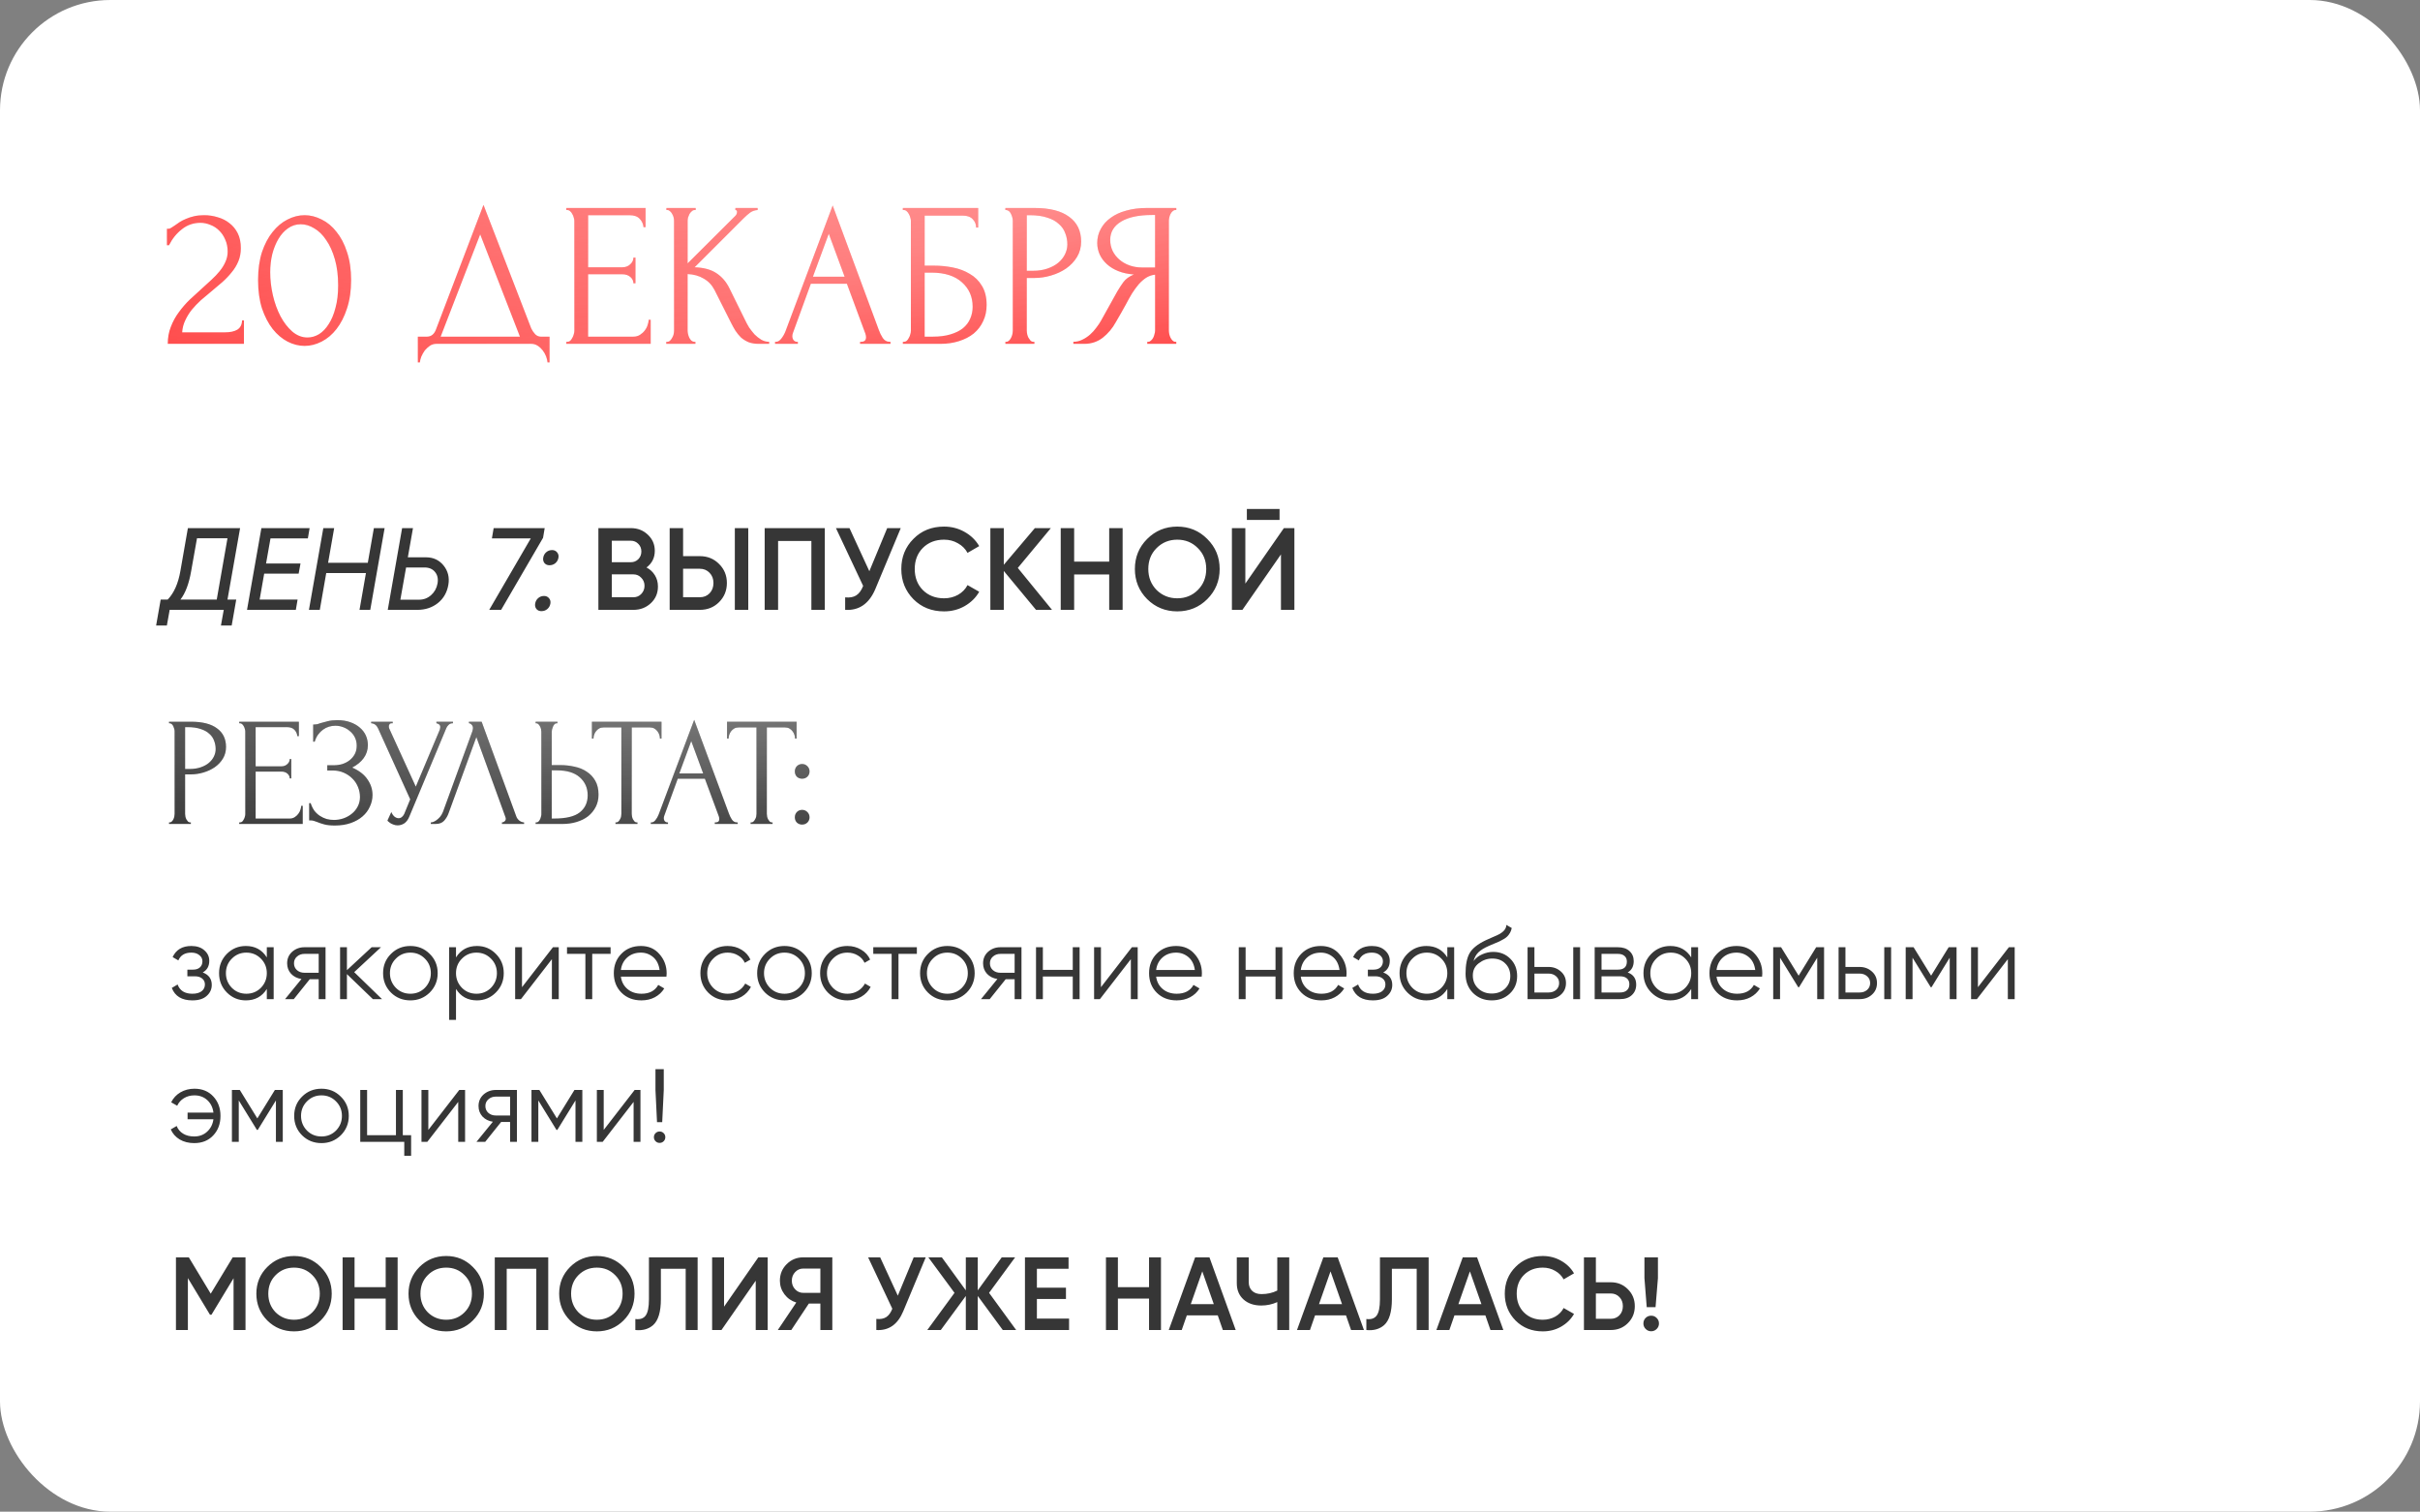 <?xml version="1.0" encoding="UTF-8"?> <svg xmlns="http://www.w3.org/2000/svg" width="373" height="233" viewBox="0 0 373 233" fill="none"><rect x="0" y="0" width="373" height="233" fill="#808080" stroke="none"/> <rect width="373" height="233" rx="17" fill="white"></rect> <path d="M25.73 35.263H26.015C26.121 35.263 26.248 35.21 26.396 35.104C26.565 34.998 26.745 34.882 26.936 34.755C27.147 34.607 27.39 34.438 27.665 34.247C27.962 34.057 28.289 33.888 28.649 33.74C29.03 33.57 29.453 33.433 29.918 33.327C30.384 33.221 30.902 33.168 31.473 33.168C32.192 33.168 32.89 33.274 33.567 33.486C34.244 33.676 34.847 33.983 35.376 34.406C35.905 34.808 36.328 35.326 36.645 35.961C36.962 36.595 37.121 37.357 37.121 38.245C37.121 38.986 36.994 39.663 36.74 40.276C36.486 40.889 36.137 41.461 35.693 41.989C35.27 42.518 34.784 43.026 34.234 43.513C33.705 43.978 33.155 44.443 32.584 44.909C32.034 45.353 31.494 45.808 30.965 46.273C30.458 46.739 29.992 47.225 29.569 47.733C29.167 48.24 28.829 48.79 28.554 49.383C28.279 49.954 28.12 50.567 28.078 51.223H34.678C35.482 51.223 36.116 51.086 36.582 50.811C37.047 50.514 37.29 50.038 37.312 49.383H37.597V53H25.857C25.857 52.048 26.015 51.17 26.333 50.366C26.65 49.541 27.062 48.79 27.57 48.114C28.078 47.415 28.638 46.77 29.252 46.178C29.887 45.586 30.511 45.014 31.124 44.465C31.632 44.02 32.118 43.576 32.584 43.132C33.07 42.688 33.493 42.243 33.853 41.799C34.234 41.334 34.53 40.858 34.741 40.371C34.974 39.864 35.09 39.335 35.09 38.785C35.09 38.087 34.963 37.463 34.709 36.913C34.477 36.363 34.16 35.897 33.758 35.517C33.377 35.136 32.933 34.85 32.425 34.66C31.917 34.448 31.41 34.342 30.902 34.342C29.823 34.342 28.871 34.67 28.046 35.326C27.221 35.961 26.555 36.786 26.047 37.801H25.73V35.263ZM39.777 43.163C39.777 41.535 39.978 40.096 40.38 38.848C40.803 37.6 41.353 36.564 42.03 35.739C42.707 34.892 43.469 34.258 44.315 33.835C45.182 33.391 46.06 33.168 46.948 33.168C47.837 33.168 48.715 33.391 49.582 33.835C50.449 34.258 51.211 34.892 51.867 35.739C52.544 36.564 53.083 37.6 53.485 38.848C53.908 40.096 54.12 41.535 54.12 43.163C54.12 44.813 53.908 46.273 53.485 47.542C53.083 48.79 52.544 49.848 51.867 50.715C51.211 51.562 50.449 52.207 49.582 52.651C48.715 53.095 47.837 53.317 46.948 53.317C46.06 53.317 45.182 53.095 44.315 52.651C43.469 52.207 42.707 51.562 42.03 50.715C41.353 49.848 40.803 48.79 40.38 47.542C39.978 46.273 39.777 44.813 39.777 43.163ZM52.12 43.989C52.12 42.465 51.951 41.122 51.613 39.959C51.274 38.774 50.83 37.791 50.28 37.008C49.751 36.204 49.138 35.601 48.44 35.199C47.763 34.776 47.065 34.565 46.346 34.565C45.626 34.565 44.971 34.776 44.378 35.199C43.807 35.601 43.321 36.141 42.919 36.817C42.517 37.494 42.199 38.277 41.967 39.166C41.755 40.054 41.649 40.985 41.649 41.958C41.649 43.121 41.787 44.306 42.062 45.512C42.337 46.696 42.728 47.775 43.236 48.748C43.744 49.7 44.346 50.483 45.044 51.096C45.764 51.71 46.546 52.016 47.393 52.016C48.006 52.016 48.598 51.847 49.169 51.509C49.741 51.149 50.238 50.631 50.661 49.954C51.105 49.277 51.454 48.441 51.708 47.447C51.983 46.453 52.12 45.3 52.12 43.989ZM84.707 51.889V55.856H84.389C84.368 55.581 84.294 55.274 84.167 54.936C84.04 54.597 83.861 54.28 83.628 53.984C83.416 53.709 83.162 53.476 82.866 53.286C82.57 53.095 82.242 53 81.883 53H67.255C66.895 53 66.567 53.095 66.271 53.286C65.975 53.497 65.711 53.74 65.478 54.015C65.266 54.312 65.087 54.629 64.939 54.967C64.812 55.306 64.738 55.602 64.716 55.856H64.399V51.889H65.795C66.472 51.889 66.948 51.498 67.223 50.715L74.521 31.582L81.883 50.62C82.031 50.938 82.232 51.234 82.486 51.509C82.739 51.763 83.036 51.889 83.374 51.889H84.707ZM67.921 51.889H80.138L74.013 36.119L67.921 51.889ZM87.286 52.683H87.445C87.614 52.683 87.762 52.63 87.889 52.524C88.016 52.397 88.122 52.249 88.206 52.08C88.312 51.911 88.386 51.731 88.428 51.54C88.492 51.35 88.524 51.17 88.524 51.001V34.025C88.524 33.877 88.492 33.708 88.428 33.517C88.386 33.327 88.312 33.147 88.206 32.978C88.122 32.809 88.016 32.671 87.889 32.566C87.762 32.439 87.614 32.375 87.445 32.375H87.286V32.058H99.502V35.009H99.185C99.143 34.522 98.952 34.099 98.614 33.74C98.275 33.359 97.747 33.168 97.027 33.168H90.65V41.196H95.917C96.403 41.196 96.805 41.048 97.123 40.752C97.461 40.456 97.63 40.107 97.63 39.705H97.948V43.671H97.63C97.63 43.291 97.472 42.963 97.154 42.688C96.837 42.413 96.424 42.275 95.917 42.275H90.65V51.889H97.599C98 51.889 98.349 51.794 98.646 51.604C98.942 51.413 99.185 51.191 99.375 50.938C99.587 50.663 99.735 50.377 99.82 50.081C99.925 49.764 99.978 49.499 99.978 49.288H100.296V53H87.286V52.683ZM102.687 52.683H102.845C103.014 52.683 103.162 52.619 103.289 52.492C103.416 52.365 103.522 52.217 103.607 52.048C103.712 51.879 103.787 51.699 103.829 51.509C103.871 51.297 103.892 51.107 103.892 50.938V34.025C103.892 33.877 103.871 33.708 103.829 33.517C103.787 33.327 103.712 33.147 103.607 32.978C103.522 32.809 103.416 32.671 103.289 32.566C103.162 32.439 103.025 32.375 102.877 32.375H102.718V32.058H107.224V32.375H107.065C106.896 32.375 106.748 32.439 106.621 32.566C106.494 32.671 106.378 32.809 106.272 32.978C106.187 33.147 106.113 33.327 106.05 33.517C106.008 33.708 105.987 33.877 105.987 34.025V40.593L113.348 33.264C113.517 33.094 113.602 32.893 113.602 32.661C113.602 32.47 113.517 32.375 113.348 32.375V32.058H116.775V32.375C116.352 32.396 115.971 32.523 115.633 32.756C115.315 32.989 114.966 33.295 114.585 33.676L107.065 41.196C108.44 41.239 109.551 41.535 110.397 42.085C111.243 42.635 111.91 43.396 112.396 44.369L114.903 49.446C115.051 49.764 115.241 50.112 115.474 50.493C115.728 50.853 116.003 51.202 116.299 51.54C116.616 51.858 116.965 52.133 117.346 52.365C117.727 52.577 118.129 52.683 118.552 52.683V53H116.965C116.352 53 115.823 52.915 115.379 52.746C114.935 52.556 114.543 52.312 114.205 52.016C113.887 51.699 113.602 51.35 113.348 50.969C113.115 50.589 112.904 50.208 112.713 49.827L110.143 44.718C109.741 43.936 109.181 43.343 108.461 42.941C107.763 42.518 106.938 42.286 105.987 42.243V50.938C105.987 51.107 106.008 51.287 106.05 51.477C106.092 51.667 106.156 51.858 106.24 52.048C106.325 52.217 106.431 52.365 106.558 52.492C106.685 52.598 106.822 52.661 106.97 52.683H107.192V53H102.687V52.683ZM132.563 52.683H132.722C133.229 52.683 133.483 52.45 133.483 51.985C133.483 51.815 133.452 51.636 133.388 51.445L130.532 43.735H124.979L122.219 51.318C122.155 51.487 122.124 51.646 122.124 51.794C122.124 52.069 122.198 52.291 122.346 52.461C122.494 52.609 122.653 52.683 122.822 52.683H122.98V53H119.458V52.683H119.617C119.892 52.683 120.156 52.524 120.41 52.207C120.685 51.868 120.907 51.477 121.077 51.033L128.343 31.677L135.451 50.842C135.599 51.265 135.8 51.678 136.053 52.08C136.328 52.482 136.677 52.683 137.101 52.683H137.259V53H132.563V52.683ZM125.297 42.656H130.183L127.74 36.024L125.297 42.656ZM139.158 52.683H139.317C139.486 52.683 139.634 52.63 139.761 52.524C139.888 52.397 139.994 52.249 140.078 52.08C140.184 51.911 140.258 51.731 140.3 51.54C140.364 51.35 140.396 51.17 140.396 51.001V34.025C140.396 33.877 140.364 33.708 140.3 33.517C140.258 33.327 140.184 33.147 140.078 32.978C139.994 32.809 139.888 32.671 139.761 32.566C139.634 32.439 139.486 32.375 139.317 32.375H139.158V32.058H150.771V35.072H150.454C150.454 34.586 150.285 34.163 149.946 33.803C149.608 33.422 149.09 33.232 148.392 33.232H142.521V40.942H143.981C144.954 40.942 145.917 41.038 146.869 41.228C147.842 41.418 148.709 41.746 149.47 42.212C150.253 42.656 150.877 43.269 151.343 44.052C151.829 44.835 152.072 45.818 152.072 47.003C152.072 47.934 151.893 48.769 151.533 49.51C151.195 50.25 150.708 50.885 150.073 51.413C149.439 51.921 148.677 52.312 147.789 52.587C146.921 52.862 145.97 53 144.933 53H139.158V52.683ZM143.759 51.889C144.817 51.889 145.726 51.773 146.488 51.54C147.27 51.308 147.916 50.99 148.423 50.589C148.931 50.165 149.301 49.679 149.534 49.129C149.788 48.558 149.915 47.944 149.915 47.288C149.915 45.744 149.365 44.486 148.265 43.513C147.165 42.518 145.599 42.021 143.569 42.021H142.521V51.889H143.759ZM154.961 32.058H159.466C161.814 32.058 163.591 32.513 164.797 33.422C166.024 34.311 166.637 35.58 166.637 37.23C166.637 38.118 166.426 38.912 166.003 39.61C165.58 40.308 165.019 40.9 164.321 41.387C163.644 41.852 162.872 42.212 162.005 42.465C161.159 42.719 160.312 42.846 159.466 42.846H158.261V50.938C158.261 51.107 158.282 51.297 158.324 51.509C158.366 51.699 158.43 51.879 158.514 52.048C158.62 52.217 158.726 52.365 158.832 52.492C158.959 52.619 159.107 52.683 159.276 52.683H159.435V53H154.961V52.683H155.119C155.267 52.683 155.405 52.619 155.532 52.492C155.659 52.365 155.764 52.217 155.849 52.048C155.934 51.879 155.997 51.699 156.039 51.509C156.082 51.297 156.103 51.107 156.103 50.938V34.025C156.103 33.729 156.018 33.391 155.849 33.01C155.68 32.629 155.437 32.417 155.119 32.375H154.961V32.058ZM158.261 33.168V41.736H159.213C160.059 41.736 160.81 41.619 161.465 41.387C162.142 41.154 162.703 40.847 163.147 40.466C163.591 40.086 163.93 39.652 164.162 39.166C164.395 38.679 164.512 38.182 164.512 37.674C164.512 37.061 164.406 36.489 164.194 35.961C164.004 35.411 163.676 34.935 163.211 34.533C162.766 34.11 162.174 33.782 161.434 33.549C160.693 33.295 159.784 33.168 158.705 33.168H158.261ZM176.83 52.683H176.989C177.137 52.683 177.275 52.619 177.402 52.492C177.55 52.365 177.666 52.217 177.751 52.048C177.835 51.879 177.899 51.699 177.941 51.509C178.004 51.297 178.036 51.107 178.036 50.938V42.339C177.571 42.381 177.127 42.529 176.703 42.783C176.302 43.037 175.91 43.375 175.529 43.798C175.17 44.221 174.821 44.697 174.482 45.226C174.165 45.755 173.858 46.305 173.562 46.876C173.329 47.299 173.076 47.754 172.801 48.24C172.526 48.706 172.251 49.182 171.976 49.668C171.468 50.599 170.802 51.392 169.977 52.048C169.152 52.683 168.2 53 167.121 53H165.439V52.683C165.926 52.683 166.38 52.577 166.804 52.365C167.248 52.154 167.65 51.889 168.009 51.572C168.369 51.255 168.686 50.906 168.961 50.525C169.257 50.144 169.501 49.785 169.691 49.446L172.198 44.94C172.494 44.433 172.811 43.946 173.15 43.481C173.509 42.994 174.049 42.603 174.768 42.307C173.879 42.243 173.086 42.074 172.388 41.799C171.69 41.524 171.098 41.164 170.611 40.72C170.125 40.276 169.754 39.779 169.501 39.229C169.247 38.658 169.12 38.066 169.12 37.452C169.12 36.669 169.3 35.95 169.659 35.294C170.019 34.617 170.527 34.046 171.182 33.581C171.838 33.094 172.631 32.724 173.562 32.47C174.514 32.195 175.572 32.058 176.735 32.058H181.304V32.375H181.146C180.998 32.375 180.86 32.439 180.733 32.566C180.606 32.671 180.501 32.809 180.416 32.978C180.331 33.147 180.268 33.327 180.226 33.517C180.183 33.708 180.162 33.877 180.162 34.025V50.938C180.162 51.107 180.183 51.297 180.226 51.509C180.268 51.699 180.331 51.879 180.416 52.048C180.501 52.217 180.606 52.365 180.733 52.492C180.86 52.619 180.998 52.683 181.146 52.683H181.304V53H176.83V52.683ZM171.119 36.976C171.119 37.59 171.246 38.161 171.5 38.69C171.754 39.197 172.103 39.641 172.547 40.022C172.991 40.403 173.509 40.699 174.102 40.911C174.694 41.122 175.339 41.228 176.037 41.228H178.036V33.137H177.56C175.508 33.137 173.922 33.475 172.801 34.152C171.679 34.829 171.119 35.77 171.119 36.976Z" fill="url(#paint0_linear_124_23)"></path> <path d="M25.73 35.263H26.015C26.121 35.263 26.248 35.21 26.396 35.104C26.565 34.998 26.745 34.882 26.936 34.755C27.147 34.607 27.39 34.438 27.665 34.247C27.962 34.057 28.289 33.888 28.649 33.74C29.03 33.57 29.453 33.433 29.918 33.327C30.384 33.221 30.902 33.168 31.473 33.168C32.192 33.168 32.89 33.274 33.567 33.486C34.244 33.676 34.847 33.983 35.376 34.406C35.905 34.808 36.328 35.326 36.645 35.961C36.962 36.595 37.121 37.357 37.121 38.245C37.121 38.986 36.994 39.663 36.74 40.276C36.486 40.889 36.137 41.461 35.693 41.989C35.27 42.518 34.784 43.026 34.234 43.513C33.705 43.978 33.155 44.443 32.584 44.909C32.034 45.353 31.494 45.808 30.965 46.273C30.458 46.739 29.992 47.225 29.569 47.733C29.167 48.24 28.829 48.79 28.554 49.383C28.279 49.954 28.12 50.567 28.078 51.223H34.678C35.482 51.223 36.116 51.086 36.582 50.811C37.047 50.514 37.29 50.038 37.312 49.383H37.597V53H25.857C25.857 52.048 26.015 51.17 26.333 50.366C26.65 49.541 27.062 48.79 27.57 48.114C28.078 47.415 28.638 46.77 29.252 46.178C29.887 45.586 30.511 45.014 31.124 44.465C31.632 44.02 32.118 43.576 32.584 43.132C33.07 42.688 33.493 42.243 33.853 41.799C34.234 41.334 34.53 40.858 34.741 40.371C34.974 39.864 35.09 39.335 35.09 38.785C35.09 38.087 34.963 37.463 34.709 36.913C34.477 36.363 34.16 35.897 33.758 35.517C33.377 35.136 32.933 34.85 32.425 34.66C31.917 34.448 31.41 34.342 30.902 34.342C29.823 34.342 28.871 34.67 28.046 35.326C27.221 35.961 26.555 36.786 26.047 37.801H25.73V35.263ZM39.777 43.163C39.777 41.535 39.978 40.096 40.38 38.848C40.803 37.6 41.353 36.564 42.03 35.739C42.707 34.892 43.469 34.258 44.315 33.835C45.182 33.391 46.06 33.168 46.948 33.168C47.837 33.168 48.715 33.391 49.582 33.835C50.449 34.258 51.211 34.892 51.867 35.739C52.544 36.564 53.083 37.6 53.485 38.848C53.908 40.096 54.12 41.535 54.12 43.163C54.12 44.813 53.908 46.273 53.485 47.542C53.083 48.79 52.544 49.848 51.867 50.715C51.211 51.562 50.449 52.207 49.582 52.651C48.715 53.095 47.837 53.317 46.948 53.317C46.06 53.317 45.182 53.095 44.315 52.651C43.469 52.207 42.707 51.562 42.03 50.715C41.353 49.848 40.803 48.79 40.38 47.542C39.978 46.273 39.777 44.813 39.777 43.163ZM52.12 43.989C52.12 42.465 51.951 41.122 51.613 39.959C51.274 38.774 50.83 37.791 50.28 37.008C49.751 36.204 49.138 35.601 48.44 35.199C47.763 34.776 47.065 34.565 46.346 34.565C45.626 34.565 44.971 34.776 44.378 35.199C43.807 35.601 43.321 36.141 42.919 36.817C42.517 37.494 42.199 38.277 41.967 39.166C41.755 40.054 41.649 40.985 41.649 41.958C41.649 43.121 41.787 44.306 42.062 45.512C42.337 46.696 42.728 47.775 43.236 48.748C43.744 49.7 44.346 50.483 45.044 51.096C45.764 51.71 46.546 52.016 47.393 52.016C48.006 52.016 48.598 51.847 49.169 51.509C49.741 51.149 50.238 50.631 50.661 49.954C51.105 49.277 51.454 48.441 51.708 47.447C51.983 46.453 52.12 45.3 52.12 43.989ZM84.707 51.889V55.856H84.389C84.368 55.581 84.294 55.274 84.167 54.936C84.04 54.597 83.861 54.28 83.628 53.984C83.416 53.709 83.162 53.476 82.866 53.286C82.57 53.095 82.242 53 81.883 53H67.255C66.895 53 66.567 53.095 66.271 53.286C65.975 53.497 65.711 53.74 65.478 54.015C65.266 54.312 65.087 54.629 64.939 54.967C64.812 55.306 64.738 55.602 64.716 55.856H64.399V51.889H65.795C66.472 51.889 66.948 51.498 67.223 50.715L74.521 31.582L81.883 50.62C82.031 50.938 82.232 51.234 82.486 51.509C82.739 51.763 83.036 51.889 83.374 51.889H84.707ZM67.921 51.889H80.138L74.013 36.119L67.921 51.889ZM87.286 52.683H87.445C87.614 52.683 87.762 52.63 87.889 52.524C88.016 52.397 88.122 52.249 88.206 52.08C88.312 51.911 88.386 51.731 88.428 51.54C88.492 51.35 88.524 51.17 88.524 51.001V34.025C88.524 33.877 88.492 33.708 88.428 33.517C88.386 33.327 88.312 33.147 88.206 32.978C88.122 32.809 88.016 32.671 87.889 32.566C87.762 32.439 87.614 32.375 87.445 32.375H87.286V32.058H99.502V35.009H99.185C99.143 34.522 98.952 34.099 98.614 33.74C98.275 33.359 97.747 33.168 97.027 33.168H90.65V41.196H95.917C96.403 41.196 96.805 41.048 97.123 40.752C97.461 40.456 97.63 40.107 97.63 39.705H97.948V43.671H97.63C97.63 43.291 97.472 42.963 97.154 42.688C96.837 42.413 96.424 42.275 95.917 42.275H90.65V51.889H97.599C98 51.889 98.349 51.794 98.646 51.604C98.942 51.413 99.185 51.191 99.375 50.938C99.587 50.663 99.735 50.377 99.82 50.081C99.925 49.764 99.978 49.499 99.978 49.288H100.296V53H87.286V52.683ZM102.687 52.683H102.845C103.014 52.683 103.162 52.619 103.289 52.492C103.416 52.365 103.522 52.217 103.607 52.048C103.712 51.879 103.787 51.699 103.829 51.509C103.871 51.297 103.892 51.107 103.892 50.938V34.025C103.892 33.877 103.871 33.708 103.829 33.517C103.787 33.327 103.712 33.147 103.607 32.978C103.522 32.809 103.416 32.671 103.289 32.566C103.162 32.439 103.025 32.375 102.877 32.375H102.718V32.058H107.224V32.375H107.065C106.896 32.375 106.748 32.439 106.621 32.566C106.494 32.671 106.378 32.809 106.272 32.978C106.187 33.147 106.113 33.327 106.05 33.517C106.008 33.708 105.987 33.877 105.987 34.025V40.593L113.348 33.264C113.517 33.094 113.602 32.893 113.602 32.661C113.602 32.47 113.517 32.375 113.348 32.375V32.058H116.775V32.375C116.352 32.396 115.971 32.523 115.633 32.756C115.315 32.989 114.966 33.295 114.585 33.676L107.065 41.196C108.44 41.239 109.551 41.535 110.397 42.085C111.243 42.635 111.91 43.396 112.396 44.369L114.903 49.446C115.051 49.764 115.241 50.112 115.474 50.493C115.728 50.853 116.003 51.202 116.299 51.54C116.616 51.858 116.965 52.133 117.346 52.365C117.727 52.577 118.129 52.683 118.552 52.683V53H116.965C116.352 53 115.823 52.915 115.379 52.746C114.935 52.556 114.543 52.312 114.205 52.016C113.887 51.699 113.602 51.35 113.348 50.969C113.115 50.589 112.904 50.208 112.713 49.827L110.143 44.718C109.741 43.936 109.181 43.343 108.461 42.941C107.763 42.518 106.938 42.286 105.987 42.243V50.938C105.987 51.107 106.008 51.287 106.05 51.477C106.092 51.667 106.156 51.858 106.24 52.048C106.325 52.217 106.431 52.365 106.558 52.492C106.685 52.598 106.822 52.661 106.97 52.683H107.192V53H102.687V52.683ZM132.563 52.683H132.722C133.229 52.683 133.483 52.45 133.483 51.985C133.483 51.815 133.452 51.636 133.388 51.445L130.532 43.735H124.979L122.219 51.318C122.155 51.487 122.124 51.646 122.124 51.794C122.124 52.069 122.198 52.291 122.346 52.461C122.494 52.609 122.653 52.683 122.822 52.683H122.98V53H119.458V52.683H119.617C119.892 52.683 120.156 52.524 120.41 52.207C120.685 51.868 120.907 51.477 121.077 51.033L128.343 31.677L135.451 50.842C135.599 51.265 135.8 51.678 136.053 52.08C136.328 52.482 136.677 52.683 137.101 52.683H137.259V53H132.563V52.683ZM125.297 42.656H130.183L127.74 36.024L125.297 42.656ZM139.158 52.683H139.317C139.486 52.683 139.634 52.63 139.761 52.524C139.888 52.397 139.994 52.249 140.078 52.08C140.184 51.911 140.258 51.731 140.3 51.54C140.364 51.35 140.396 51.17 140.396 51.001V34.025C140.396 33.877 140.364 33.708 140.3 33.517C140.258 33.327 140.184 33.147 140.078 32.978C139.994 32.809 139.888 32.671 139.761 32.566C139.634 32.439 139.486 32.375 139.317 32.375H139.158V32.058H150.771V35.072H150.454C150.454 34.586 150.285 34.163 149.946 33.803C149.608 33.422 149.09 33.232 148.392 33.232H142.521V40.942H143.981C144.954 40.942 145.917 41.038 146.869 41.228C147.842 41.418 148.709 41.746 149.47 42.212C150.253 42.656 150.877 43.269 151.343 44.052C151.829 44.835 152.072 45.818 152.072 47.003C152.072 47.934 151.893 48.769 151.533 49.51C151.195 50.25 150.708 50.885 150.073 51.413C149.439 51.921 148.677 52.312 147.789 52.587C146.921 52.862 145.97 53 144.933 53H139.158V52.683ZM143.759 51.889C144.817 51.889 145.726 51.773 146.488 51.54C147.27 51.308 147.916 50.99 148.423 50.589C148.931 50.165 149.301 49.679 149.534 49.129C149.788 48.558 149.915 47.944 149.915 47.288C149.915 45.744 149.365 44.486 148.265 43.513C147.165 42.518 145.599 42.021 143.569 42.021H142.521V51.889H143.759ZM154.961 32.058H159.466C161.814 32.058 163.591 32.513 164.797 33.422C166.024 34.311 166.637 35.58 166.637 37.23C166.637 38.118 166.426 38.912 166.003 39.61C165.58 40.308 165.019 40.9 164.321 41.387C163.644 41.852 162.872 42.212 162.005 42.465C161.159 42.719 160.312 42.846 159.466 42.846H158.261V50.938C158.261 51.107 158.282 51.297 158.324 51.509C158.366 51.699 158.43 51.879 158.514 52.048C158.62 52.217 158.726 52.365 158.832 52.492C158.959 52.619 159.107 52.683 159.276 52.683H159.435V53H154.961V52.683H155.119C155.267 52.683 155.405 52.619 155.532 52.492C155.659 52.365 155.764 52.217 155.849 52.048C155.934 51.879 155.997 51.699 156.039 51.509C156.082 51.297 156.103 51.107 156.103 50.938V34.025C156.103 33.729 156.018 33.391 155.849 33.01C155.68 32.629 155.437 32.417 155.119 32.375H154.961V32.058ZM158.261 33.168V41.736H159.213C160.059 41.736 160.81 41.619 161.465 41.387C162.142 41.154 162.703 40.847 163.147 40.466C163.591 40.086 163.93 39.652 164.162 39.166C164.395 38.679 164.512 38.182 164.512 37.674C164.512 37.061 164.406 36.489 164.194 35.961C164.004 35.411 163.676 34.935 163.211 34.533C162.766 34.11 162.174 33.782 161.434 33.549C160.693 33.295 159.784 33.168 158.705 33.168H158.261ZM176.83 52.683H176.989C177.137 52.683 177.275 52.619 177.402 52.492C177.55 52.365 177.666 52.217 177.751 52.048C177.835 51.879 177.899 51.699 177.941 51.509C178.004 51.297 178.036 51.107 178.036 50.938V42.339C177.571 42.381 177.127 42.529 176.703 42.783C176.302 43.037 175.91 43.375 175.529 43.798C175.17 44.221 174.821 44.697 174.482 45.226C174.165 45.755 173.858 46.305 173.562 46.876C173.329 47.299 173.076 47.754 172.801 48.24C172.526 48.706 172.251 49.182 171.976 49.668C171.468 50.599 170.802 51.392 169.977 52.048C169.152 52.683 168.2 53 167.121 53H165.439V52.683C165.926 52.683 166.38 52.577 166.804 52.365C167.248 52.154 167.65 51.889 168.009 51.572C168.369 51.255 168.686 50.906 168.961 50.525C169.257 50.144 169.501 49.785 169.691 49.446L172.198 44.94C172.494 44.433 172.811 43.946 173.15 43.481C173.509 42.994 174.049 42.603 174.768 42.307C173.879 42.243 173.086 42.074 172.388 41.799C171.69 41.524 171.098 41.164 170.611 40.72C170.125 40.276 169.754 39.779 169.501 39.229C169.247 38.658 169.12 38.066 169.12 37.452C169.12 36.669 169.3 35.95 169.659 35.294C170.019 34.617 170.527 34.046 171.182 33.581C171.838 33.094 172.631 32.724 173.562 32.47C174.514 32.195 175.572 32.058 176.735 32.058H181.304V32.375H181.146C180.998 32.375 180.86 32.439 180.733 32.566C180.606 32.671 180.501 32.809 180.416 32.978C180.331 33.147 180.268 33.327 180.226 33.517C180.183 33.708 180.162 33.877 180.162 34.025V50.938C180.162 51.107 180.183 51.297 180.226 51.509C180.268 51.699 180.331 51.879 180.416 52.048C180.501 52.217 180.606 52.365 180.733 52.492C180.86 52.619 180.998 52.683 181.146 52.683H181.304V53H176.83V52.683ZM171.119 36.976C171.119 37.59 171.246 38.161 171.5 38.69C171.754 39.197 172.103 39.641 172.547 40.022C172.991 40.403 173.509 40.699 174.102 40.911C174.694 41.122 175.339 41.228 176.037 41.228H178.036V33.137H177.56C175.508 33.137 173.922 33.475 172.801 34.152C171.679 34.829 171.119 35.77 171.119 36.976Z" fill="url(#paint1_radial_124_23)" fill-opacity="0.8"></path> <path d="M26.051 111.239H29.442C31.209 111.239 32.546 111.581 33.454 112.266C34.377 112.935 34.839 113.89 34.839 115.132C34.839 115.8 34.679 116.397 34.361 116.923C34.043 117.448 33.621 117.894 33.095 118.26C32.586 118.61 32.005 118.881 31.352 119.072C30.715 119.263 30.078 119.358 29.442 119.358H28.534V125.448C28.534 125.575 28.55 125.718 28.582 125.878C28.614 126.021 28.662 126.156 28.725 126.284C28.805 126.411 28.884 126.522 28.964 126.618C29.06 126.713 29.171 126.761 29.298 126.761H29.418V127H26.051V126.761H26.17C26.282 126.761 26.385 126.713 26.481 126.618C26.576 126.522 26.656 126.411 26.719 126.284C26.783 126.156 26.831 126.021 26.863 125.878C26.895 125.718 26.91 125.575 26.91 125.448V112.72C26.91 112.497 26.847 112.242 26.719 111.956C26.592 111.669 26.409 111.51 26.17 111.478H26.051V111.239ZM28.534 112.075V118.523H29.251C29.887 118.523 30.453 118.435 30.946 118.26C31.456 118.085 31.878 117.854 32.212 117.567C32.546 117.281 32.801 116.954 32.976 116.588C33.151 116.222 33.239 115.848 33.239 115.466C33.239 115.004 33.159 114.574 33 114.176C32.857 113.762 32.61 113.404 32.26 113.102C31.925 112.783 31.48 112.537 30.922 112.361C30.365 112.17 29.68 112.075 28.869 112.075H28.534ZM36.872 126.761H36.991C37.119 126.761 37.23 126.721 37.326 126.642C37.421 126.546 37.501 126.435 37.565 126.307C37.644 126.18 37.7 126.045 37.732 125.902C37.779 125.758 37.803 125.623 37.803 125.496V112.72C37.803 112.608 37.779 112.481 37.732 112.338C37.7 112.194 37.644 112.059 37.565 111.932C37.501 111.804 37.421 111.701 37.326 111.621C37.23 111.526 37.119 111.478 36.991 111.478H36.872V111.239H46.066V113.46H45.827C45.795 113.094 45.652 112.775 45.397 112.505C45.142 112.218 44.745 112.075 44.203 112.075H39.403V118.117H43.367C43.733 118.117 44.036 118.005 44.275 117.782C44.529 117.559 44.657 117.297 44.657 116.994H44.896V119.979H44.657C44.657 119.693 44.538 119.446 44.299 119.239C44.06 119.032 43.749 118.929 43.367 118.929H39.403V126.164H44.633C44.935 126.164 45.198 126.093 45.421 125.949C45.644 125.806 45.827 125.639 45.97 125.448C46.13 125.241 46.241 125.026 46.305 124.803C46.384 124.564 46.424 124.365 46.424 124.206H46.663V127H36.872V126.761ZM48.271 111.669H48.486C48.614 111.669 48.757 111.653 48.916 111.621C49.075 111.573 49.242 111.518 49.417 111.454C49.72 111.359 50.078 111.263 50.492 111.167C50.906 111.056 51.407 111 51.996 111C52.745 111 53.405 111.104 53.978 111.311C54.568 111.518 55.061 111.796 55.459 112.147C55.873 112.497 56.184 112.903 56.39 113.364C56.597 113.826 56.701 114.32 56.701 114.845C56.701 115.593 56.486 116.262 56.056 116.851C55.642 117.424 55.053 117.91 54.289 118.308C55.372 118.785 56.16 119.398 56.653 120.146C57.163 120.879 57.417 121.675 57.417 122.534C57.417 123.155 57.282 123.752 57.011 124.325C56.757 124.899 56.383 125.4 55.889 125.83C55.395 126.26 54.791 126.602 54.074 126.857C53.358 127.111 52.538 127.239 51.614 127.239C50.946 127.239 50.404 127.183 49.991 127.072C49.577 126.96 49.218 126.841 48.916 126.713C48.725 126.634 48.542 126.57 48.367 126.522C48.208 126.475 48.04 126.451 47.865 126.451H47.65V123.8H47.889C48.032 124.246 48.223 124.636 48.462 124.97C48.717 125.289 49.004 125.551 49.322 125.758C49.64 125.965 49.983 126.124 50.349 126.236C50.715 126.331 51.089 126.379 51.471 126.379C51.965 126.379 52.45 126.3 52.928 126.14C53.421 125.965 53.851 125.726 54.217 125.424C54.599 125.121 54.902 124.755 55.125 124.325C55.364 123.88 55.483 123.386 55.483 122.845C55.483 122.304 55.38 121.786 55.173 121.293C54.966 120.783 54.671 120.345 54.289 119.979C53.923 119.613 53.485 119.319 52.976 119.096C52.466 118.873 51.909 118.761 51.304 118.761H50.444V117.949H51.423C51.901 117.949 52.355 117.886 52.785 117.758C53.214 117.615 53.589 117.416 53.907 117.161C54.241 116.891 54.504 116.572 54.695 116.206C54.886 115.84 54.981 115.418 54.981 114.941C54.981 114.463 54.886 114.033 54.695 113.651C54.504 113.269 54.249 112.951 53.931 112.696C53.628 112.425 53.278 112.218 52.88 112.075C52.498 111.932 52.1 111.86 51.686 111.86C51.352 111.86 51.025 111.908 50.707 112.003C50.389 112.099 50.086 112.25 49.8 112.457C49.513 112.664 49.258 112.919 49.035 113.221C48.812 113.524 48.637 113.89 48.51 114.32H48.271V111.669ZM57.209 111.239H60.529V111.478H60.386C60.21 111.478 60.091 111.534 60.027 111.645C59.964 111.741 59.932 111.844 59.932 111.956C59.932 112.035 59.94 112.107 59.956 112.17C59.972 112.234 59.987 112.282 60.003 112.314L64.087 121.245L67.741 112.576C67.757 112.545 67.78 112.481 67.812 112.385C67.844 112.274 67.86 112.17 67.86 112.075C67.86 111.852 67.78 111.701 67.621 111.621C67.462 111.526 67.343 111.478 67.263 111.478V111.239H69.818V111.478C69.532 111.478 69.309 111.558 69.15 111.717C69.006 111.86 68.895 112.011 68.815 112.17L63.084 125.878C62.893 126.339 62.638 126.682 62.32 126.904C62.001 127.111 61.659 127.215 61.293 127.215C61.054 127.215 60.839 127.175 60.648 127.096C60.457 127.032 60.29 126.952 60.147 126.857C60.003 126.761 59.892 126.674 59.812 126.594C59.749 126.514 59.717 126.475 59.717 126.475L60.314 125.161C60.441 125.464 60.608 125.703 60.815 125.878C61.022 126.037 61.237 126.116 61.46 126.116C61.603 126.116 61.747 126.069 61.89 125.973C62.049 125.862 62.184 125.695 62.296 125.472L63.227 123.203L58.26 112.242C58.037 111.764 57.687 111.51 57.209 111.478V111.239ZM69.148 125.328C69.005 125.742 68.782 126.124 68.48 126.475C68.177 126.825 67.731 127 67.142 127H66.402V126.761C66.498 126.761 66.625 126.737 66.784 126.69C66.944 126.626 67.111 126.53 67.286 126.403C67.461 126.276 67.636 126.116 67.811 125.925C67.986 125.718 68.138 125.464 68.265 125.161L72.778 112.791C72.858 112.553 72.898 112.369 72.898 112.242C72.898 112.003 72.826 111.82 72.683 111.693C72.555 111.55 72.42 111.478 72.277 111.478V111.239H74.235L79.584 125.854C79.664 126.077 79.815 126.284 80.038 126.475C80.261 126.65 80.507 126.745 80.778 126.761V127H77.363V126.761C77.49 126.761 77.618 126.713 77.745 126.618C77.888 126.506 77.96 126.363 77.96 126.188C77.96 126.14 77.944 126.069 77.912 125.973L73.423 113.603L69.148 125.328ZM82.557 126.761H82.676C82.788 126.761 82.891 126.721 82.987 126.642C83.082 126.546 83.162 126.435 83.225 126.307C83.289 126.18 83.337 126.045 83.369 125.902C83.416 125.758 83.44 125.631 83.44 125.519V112.791C83.44 112.68 83.424 112.545 83.392 112.385C83.361 112.226 83.305 112.083 83.225 111.956C83.162 111.828 83.082 111.717 82.987 111.621C82.891 111.526 82.788 111.478 82.676 111.478H82.557V111.239H85.924V111.478H85.757C85.534 111.51 85.359 111.685 85.231 112.003C85.104 112.306 85.04 112.568 85.04 112.791V117.926H86.378C87.11 117.926 87.826 118.005 88.527 118.164C89.243 118.308 89.872 118.562 90.413 118.929C90.971 119.279 91.416 119.748 91.751 120.337C92.085 120.911 92.252 121.627 92.252 122.487C92.252 123.187 92.109 123.816 91.822 124.373C91.536 124.93 91.146 125.408 90.652 125.806C90.159 126.188 89.57 126.483 88.885 126.69C88.216 126.897 87.492 127 86.712 127H82.557V126.761ZM85.398 126.164C87.245 126.164 88.567 125.846 89.363 125.209C90.174 124.572 90.581 123.697 90.581 122.582C90.581 121.452 90.174 120.528 89.363 119.812C88.567 119.096 87.388 118.737 85.828 118.737H85.04V126.164H85.398ZM98.136 126.761H98.256V127H94.865V126.761H94.984C95.112 126.761 95.223 126.713 95.319 126.618C95.414 126.522 95.494 126.411 95.557 126.284C95.637 126.156 95.693 126.021 95.725 125.878C95.756 125.718 95.772 125.575 95.772 125.448V112.123H93.002C92.748 112.123 92.525 112.178 92.334 112.29C92.143 112.401 91.983 112.545 91.856 112.72C91.729 112.879 91.633 113.062 91.569 113.269C91.506 113.46 91.474 113.651 91.474 113.842H91.235V111.239H101.957V113.842H101.718C101.718 113.651 101.687 113.46 101.623 113.269C101.559 113.062 101.464 112.879 101.336 112.72C101.209 112.545 101.05 112.401 100.859 112.29C100.668 112.178 100.445 112.123 100.19 112.123H97.372V125.448C97.372 125.575 97.388 125.718 97.42 125.878C97.452 126.021 97.5 126.156 97.563 126.284C97.643 126.411 97.723 126.522 97.802 126.618C97.898 126.713 98.009 126.761 98.136 126.761ZM110.172 126.761H110.291C110.674 126.761 110.865 126.586 110.865 126.236C110.865 126.108 110.841 125.973 110.793 125.83L108.644 120.027H104.465L102.387 125.734C102.339 125.862 102.315 125.981 102.315 126.093C102.315 126.3 102.371 126.467 102.483 126.594C102.594 126.705 102.713 126.761 102.841 126.761H102.96V127H100.31V126.761H100.429C100.636 126.761 100.835 126.642 101.026 126.403C101.233 126.148 101.4 125.854 101.527 125.519L106.996 110.953L112.345 125.376C112.457 125.695 112.608 126.005 112.799 126.307C113.006 126.61 113.269 126.761 113.587 126.761H113.706V127H110.172V126.761ZM104.704 119.215H108.381L106.542 114.224L104.704 119.215ZM118.962 126.761H119.081V127H115.69V126.761H115.809C115.937 126.761 116.048 126.713 116.144 126.618C116.239 126.522 116.319 126.411 116.383 126.284C116.462 126.156 116.518 126.021 116.55 125.878C116.582 125.718 116.598 125.575 116.598 125.448V112.123H113.827C113.573 112.123 113.35 112.178 113.159 112.29C112.968 112.401 112.809 112.545 112.681 112.72C112.554 112.879 112.458 113.062 112.395 113.269C112.331 113.46 112.299 113.651 112.299 113.842H112.06V111.239H122.782V113.842H122.544C122.544 113.651 122.512 113.46 122.448 113.269C122.384 113.062 122.289 112.879 122.162 112.72C122.034 112.545 121.875 112.401 121.684 112.29C121.493 112.178 121.27 112.123 121.015 112.123H118.197V125.448C118.197 125.575 118.213 125.718 118.245 125.878C118.277 126.021 118.325 126.156 118.389 126.284C118.468 126.411 118.548 126.522 118.627 126.618C118.723 126.713 118.834 126.761 118.962 126.761ZM122.509 118.905C122.509 118.586 122.612 118.316 122.819 118.093C123.042 117.87 123.313 117.758 123.631 117.758C123.949 117.758 124.22 117.87 124.443 118.093C124.666 118.316 124.777 118.586 124.777 118.905C124.777 119.223 124.666 119.494 124.443 119.717C124.22 119.924 123.949 120.027 123.631 120.027C123.313 120.027 123.042 119.924 122.819 119.717C122.612 119.494 122.509 119.223 122.509 118.905ZM122.509 125.973C122.509 125.655 122.612 125.384 122.819 125.161C123.042 124.938 123.313 124.827 123.631 124.827C123.949 124.827 124.22 124.938 124.443 125.161C124.666 125.384 124.777 125.655 124.777 125.973C124.777 126.292 124.666 126.562 124.443 126.785C124.22 126.992 123.949 127.096 123.631 127.096C123.313 127.096 123.042 126.992 122.819 126.785C122.612 126.562 122.509 126.292 122.509 125.973Z" fill="white"></path> <path d="M26.051 111.239H29.442C31.209 111.239 32.546 111.581 33.454 112.266C34.377 112.935 34.839 113.89 34.839 115.132C34.839 115.8 34.679 116.397 34.361 116.923C34.043 117.448 33.621 117.894 33.095 118.26C32.586 118.61 32.005 118.881 31.352 119.072C30.715 119.263 30.078 119.358 29.442 119.358H28.534V125.448C28.534 125.575 28.55 125.718 28.582 125.878C28.614 126.021 28.662 126.156 28.725 126.284C28.805 126.411 28.884 126.522 28.964 126.618C29.06 126.713 29.171 126.761 29.298 126.761H29.418V127H26.051V126.761H26.17C26.282 126.761 26.385 126.713 26.481 126.618C26.576 126.522 26.656 126.411 26.719 126.284C26.783 126.156 26.831 126.021 26.863 125.878C26.895 125.718 26.91 125.575 26.91 125.448V112.72C26.91 112.497 26.847 112.242 26.719 111.956C26.592 111.669 26.409 111.51 26.17 111.478H26.051V111.239ZM28.534 112.075V118.523H29.251C29.887 118.523 30.453 118.435 30.946 118.26C31.456 118.085 31.878 117.854 32.212 117.567C32.546 117.281 32.801 116.954 32.976 116.588C33.151 116.222 33.239 115.848 33.239 115.466C33.239 115.004 33.159 114.574 33 114.176C32.857 113.762 32.61 113.404 32.26 113.102C31.925 112.783 31.48 112.537 30.922 112.361C30.365 112.17 29.68 112.075 28.869 112.075H28.534ZM36.872 126.761H36.991C37.119 126.761 37.23 126.721 37.326 126.642C37.421 126.546 37.501 126.435 37.565 126.307C37.644 126.18 37.7 126.045 37.732 125.902C37.779 125.758 37.803 125.623 37.803 125.496V112.72C37.803 112.608 37.779 112.481 37.732 112.338C37.7 112.194 37.644 112.059 37.565 111.932C37.501 111.804 37.421 111.701 37.326 111.621C37.23 111.526 37.119 111.478 36.991 111.478H36.872V111.239H46.066V113.46H45.827C45.795 113.094 45.652 112.775 45.397 112.505C45.142 112.218 44.745 112.075 44.203 112.075H39.403V118.117H43.367C43.733 118.117 44.036 118.005 44.275 117.782C44.529 117.559 44.657 117.297 44.657 116.994H44.896V119.979H44.657C44.657 119.693 44.538 119.446 44.299 119.239C44.06 119.032 43.749 118.929 43.367 118.929H39.403V126.164H44.633C44.935 126.164 45.198 126.093 45.421 125.949C45.644 125.806 45.827 125.639 45.97 125.448C46.13 125.241 46.241 125.026 46.305 124.803C46.384 124.564 46.424 124.365 46.424 124.206H46.663V127H36.872V126.761ZM48.271 111.669H48.486C48.614 111.669 48.757 111.653 48.916 111.621C49.075 111.573 49.242 111.518 49.417 111.454C49.72 111.359 50.078 111.263 50.492 111.167C50.906 111.056 51.407 111 51.996 111C52.745 111 53.405 111.104 53.978 111.311C54.568 111.518 55.061 111.796 55.459 112.147C55.873 112.497 56.184 112.903 56.39 113.364C56.597 113.826 56.701 114.32 56.701 114.845C56.701 115.593 56.486 116.262 56.056 116.851C55.642 117.424 55.053 117.91 54.289 118.308C55.372 118.785 56.16 119.398 56.653 120.146C57.163 120.879 57.417 121.675 57.417 122.534C57.417 123.155 57.282 123.752 57.011 124.325C56.757 124.899 56.383 125.4 55.889 125.83C55.395 126.26 54.791 126.602 54.074 126.857C53.358 127.111 52.538 127.239 51.614 127.239C50.946 127.239 50.404 127.183 49.991 127.072C49.577 126.96 49.218 126.841 48.916 126.713C48.725 126.634 48.542 126.57 48.367 126.522C48.208 126.475 48.04 126.451 47.865 126.451H47.65V123.8H47.889C48.032 124.246 48.223 124.636 48.462 124.97C48.717 125.289 49.004 125.551 49.322 125.758C49.64 125.965 49.983 126.124 50.349 126.236C50.715 126.331 51.089 126.379 51.471 126.379C51.965 126.379 52.45 126.3 52.928 126.14C53.421 125.965 53.851 125.726 54.217 125.424C54.599 125.121 54.902 124.755 55.125 124.325C55.364 123.88 55.483 123.386 55.483 122.845C55.483 122.304 55.38 121.786 55.173 121.293C54.966 120.783 54.671 120.345 54.289 119.979C53.923 119.613 53.485 119.319 52.976 119.096C52.466 118.873 51.909 118.761 51.304 118.761H50.444V117.949H51.423C51.901 117.949 52.355 117.886 52.785 117.758C53.214 117.615 53.589 117.416 53.907 117.161C54.241 116.891 54.504 116.572 54.695 116.206C54.886 115.84 54.981 115.418 54.981 114.941C54.981 114.463 54.886 114.033 54.695 113.651C54.504 113.269 54.249 112.951 53.931 112.696C53.628 112.425 53.278 112.218 52.88 112.075C52.498 111.932 52.1 111.86 51.686 111.86C51.352 111.86 51.025 111.908 50.707 112.003C50.389 112.099 50.086 112.25 49.8 112.457C49.513 112.664 49.258 112.919 49.035 113.221C48.812 113.524 48.637 113.89 48.51 114.32H48.271V111.669ZM57.209 111.239H60.529V111.478H60.386C60.21 111.478 60.091 111.534 60.027 111.645C59.964 111.741 59.932 111.844 59.932 111.956C59.932 112.035 59.94 112.107 59.956 112.17C59.972 112.234 59.987 112.282 60.003 112.314L64.087 121.245L67.741 112.576C67.757 112.545 67.78 112.481 67.812 112.385C67.844 112.274 67.86 112.17 67.86 112.075C67.86 111.852 67.78 111.701 67.621 111.621C67.462 111.526 67.343 111.478 67.263 111.478V111.239H69.818V111.478C69.532 111.478 69.309 111.558 69.15 111.717C69.006 111.86 68.895 112.011 68.815 112.17L63.084 125.878C62.893 126.339 62.638 126.682 62.32 126.904C62.001 127.111 61.659 127.215 61.293 127.215C61.054 127.215 60.839 127.175 60.648 127.096C60.457 127.032 60.29 126.952 60.147 126.857C60.003 126.761 59.892 126.674 59.812 126.594C59.749 126.514 59.717 126.475 59.717 126.475L60.314 125.161C60.441 125.464 60.608 125.703 60.815 125.878C61.022 126.037 61.237 126.116 61.46 126.116C61.603 126.116 61.747 126.069 61.89 125.973C62.049 125.862 62.184 125.695 62.296 125.472L63.227 123.203L58.26 112.242C58.037 111.764 57.687 111.51 57.209 111.478V111.239ZM69.148 125.328C69.005 125.742 68.782 126.124 68.48 126.475C68.177 126.825 67.731 127 67.142 127H66.402V126.761C66.498 126.761 66.625 126.737 66.784 126.69C66.944 126.626 67.111 126.53 67.286 126.403C67.461 126.276 67.636 126.116 67.811 125.925C67.986 125.718 68.138 125.464 68.265 125.161L72.778 112.791C72.858 112.553 72.898 112.369 72.898 112.242C72.898 112.003 72.826 111.82 72.683 111.693C72.555 111.55 72.42 111.478 72.277 111.478V111.239H74.235L79.584 125.854C79.664 126.077 79.815 126.284 80.038 126.475C80.261 126.65 80.507 126.745 80.778 126.761V127H77.363V126.761C77.49 126.761 77.618 126.713 77.745 126.618C77.888 126.506 77.96 126.363 77.96 126.188C77.96 126.14 77.944 126.069 77.912 125.973L73.423 113.603L69.148 125.328ZM82.557 126.761H82.676C82.788 126.761 82.891 126.721 82.987 126.642C83.082 126.546 83.162 126.435 83.225 126.307C83.289 126.18 83.337 126.045 83.369 125.902C83.416 125.758 83.44 125.631 83.44 125.519V112.791C83.44 112.68 83.424 112.545 83.392 112.385C83.361 112.226 83.305 112.083 83.225 111.956C83.162 111.828 83.082 111.717 82.987 111.621C82.891 111.526 82.788 111.478 82.676 111.478H82.557V111.239H85.924V111.478H85.757C85.534 111.51 85.359 111.685 85.231 112.003C85.104 112.306 85.04 112.568 85.04 112.791V117.926H86.378C87.11 117.926 87.826 118.005 88.527 118.164C89.243 118.308 89.872 118.562 90.413 118.929C90.971 119.279 91.416 119.748 91.751 120.337C92.085 120.911 92.252 121.627 92.252 122.487C92.252 123.187 92.109 123.816 91.822 124.373C91.536 124.93 91.146 125.408 90.652 125.806C90.159 126.188 89.57 126.483 88.885 126.69C88.216 126.897 87.492 127 86.712 127H82.557V126.761ZM85.398 126.164C87.245 126.164 88.567 125.846 89.363 125.209C90.174 124.572 90.581 123.697 90.581 122.582C90.581 121.452 90.174 120.528 89.363 119.812C88.567 119.096 87.388 118.737 85.828 118.737H85.04V126.164H85.398ZM98.136 126.761H98.256V127H94.865V126.761H94.984C95.112 126.761 95.223 126.713 95.319 126.618C95.414 126.522 95.494 126.411 95.557 126.284C95.637 126.156 95.693 126.021 95.725 125.878C95.756 125.718 95.772 125.575 95.772 125.448V112.123H93.002C92.748 112.123 92.525 112.178 92.334 112.29C92.143 112.401 91.983 112.545 91.856 112.72C91.729 112.879 91.633 113.062 91.569 113.269C91.506 113.46 91.474 113.651 91.474 113.842H91.235V111.239H101.957V113.842H101.718C101.718 113.651 101.687 113.46 101.623 113.269C101.559 113.062 101.464 112.879 101.336 112.72C101.209 112.545 101.05 112.401 100.859 112.29C100.668 112.178 100.445 112.123 100.19 112.123H97.372V125.448C97.372 125.575 97.388 125.718 97.42 125.878C97.452 126.021 97.5 126.156 97.563 126.284C97.643 126.411 97.723 126.522 97.802 126.618C97.898 126.713 98.009 126.761 98.136 126.761ZM110.172 126.761H110.291C110.674 126.761 110.865 126.586 110.865 126.236C110.865 126.108 110.841 125.973 110.793 125.83L108.644 120.027H104.465L102.387 125.734C102.339 125.862 102.315 125.981 102.315 126.093C102.315 126.3 102.371 126.467 102.483 126.594C102.594 126.705 102.713 126.761 102.841 126.761H102.96V127H100.31V126.761H100.429C100.636 126.761 100.835 126.642 101.026 126.403C101.233 126.148 101.4 125.854 101.527 125.519L106.996 110.953L112.345 125.376C112.457 125.695 112.608 126.005 112.799 126.307C113.006 126.61 113.269 126.761 113.587 126.761H113.706V127H110.172V126.761ZM104.704 119.215H108.381L106.542 114.224L104.704 119.215ZM118.962 126.761H119.081V127H115.69V126.761H115.809C115.937 126.761 116.048 126.713 116.144 126.618C116.239 126.522 116.319 126.411 116.383 126.284C116.462 126.156 116.518 126.021 116.55 125.878C116.582 125.718 116.598 125.575 116.598 125.448V112.123H113.827C113.573 112.123 113.35 112.178 113.159 112.29C112.968 112.401 112.809 112.545 112.681 112.72C112.554 112.879 112.458 113.062 112.395 113.269C112.331 113.46 112.299 113.651 112.299 113.842H112.06V111.239H122.782V113.842H122.544C122.544 113.651 122.512 113.46 122.448 113.269C122.384 113.062 122.289 112.879 122.162 112.72C122.034 112.545 121.875 112.401 121.684 112.29C121.493 112.178 121.27 112.123 121.015 112.123H118.197V125.448C118.197 125.575 118.213 125.718 118.245 125.878C118.277 126.021 118.325 126.156 118.389 126.284C118.468 126.411 118.548 126.522 118.627 126.618C118.723 126.713 118.834 126.761 118.962 126.761ZM122.509 118.905C122.509 118.586 122.612 118.316 122.819 118.093C123.042 117.87 123.313 117.758 123.631 117.758C123.949 117.758 124.22 117.87 124.443 118.093C124.666 118.316 124.777 118.586 124.777 118.905C124.777 119.223 124.666 119.494 124.443 119.717C124.22 119.924 123.949 120.027 123.631 120.027C123.313 120.027 123.042 119.924 122.819 119.717C122.612 119.494 122.509 119.223 122.509 118.905ZM122.509 125.973C122.509 125.655 122.612 125.384 122.819 125.161C123.042 124.938 123.313 124.827 123.631 124.827C123.949 124.827 124.22 124.938 124.443 125.161C124.666 125.384 124.777 125.655 124.777 125.973C124.777 126.292 124.666 126.562 124.443 126.785C124.22 126.992 123.949 127.096 123.631 127.096C123.313 127.096 123.042 126.992 122.819 126.785C122.612 126.562 122.509 126.292 122.509 125.973Z" fill="url(#paint2_linear_124_23)"></path> <path d="M26.051 111.239H29.442C31.209 111.239 32.546 111.581 33.454 112.266C34.377 112.935 34.839 113.89 34.839 115.132C34.839 115.8 34.679 116.397 34.361 116.923C34.043 117.448 33.621 117.894 33.095 118.26C32.586 118.61 32.005 118.881 31.352 119.072C30.715 119.263 30.078 119.358 29.442 119.358H28.534V125.448C28.534 125.575 28.55 125.718 28.582 125.878C28.614 126.021 28.662 126.156 28.725 126.284C28.805 126.411 28.884 126.522 28.964 126.618C29.06 126.713 29.171 126.761 29.298 126.761H29.418V127H26.051V126.761H26.17C26.282 126.761 26.385 126.713 26.481 126.618C26.576 126.522 26.656 126.411 26.719 126.284C26.783 126.156 26.831 126.021 26.863 125.878C26.895 125.718 26.91 125.575 26.91 125.448V112.72C26.91 112.497 26.847 112.242 26.719 111.956C26.592 111.669 26.409 111.51 26.17 111.478H26.051V111.239ZM28.534 112.075V118.523H29.251C29.887 118.523 30.453 118.435 30.946 118.26C31.456 118.085 31.878 117.854 32.212 117.567C32.546 117.281 32.801 116.954 32.976 116.588C33.151 116.222 33.239 115.848 33.239 115.466C33.239 115.004 33.159 114.574 33 114.176C32.857 113.762 32.61 113.404 32.26 113.102C31.925 112.783 31.48 112.537 30.922 112.361C30.365 112.17 29.68 112.075 28.869 112.075H28.534ZM36.872 126.761H36.991C37.119 126.761 37.23 126.721 37.326 126.642C37.421 126.546 37.501 126.435 37.565 126.307C37.644 126.18 37.7 126.045 37.732 125.902C37.779 125.758 37.803 125.623 37.803 125.496V112.72C37.803 112.608 37.779 112.481 37.732 112.338C37.7 112.194 37.644 112.059 37.565 111.932C37.501 111.804 37.421 111.701 37.326 111.621C37.23 111.526 37.119 111.478 36.991 111.478H36.872V111.239H46.066V113.46H45.827C45.795 113.094 45.652 112.775 45.397 112.505C45.142 112.218 44.745 112.075 44.203 112.075H39.403V118.117H43.367C43.733 118.117 44.036 118.005 44.275 117.782C44.529 117.559 44.657 117.297 44.657 116.994H44.896V119.979H44.657C44.657 119.693 44.538 119.446 44.299 119.239C44.06 119.032 43.749 118.929 43.367 118.929H39.403V126.164H44.633C44.935 126.164 45.198 126.093 45.421 125.949C45.644 125.806 45.827 125.639 45.97 125.448C46.13 125.241 46.241 125.026 46.305 124.803C46.384 124.564 46.424 124.365 46.424 124.206H46.663V127H36.872V126.761ZM48.271 111.669H48.486C48.614 111.669 48.757 111.653 48.916 111.621C49.075 111.573 49.242 111.518 49.417 111.454C49.72 111.359 50.078 111.263 50.492 111.167C50.906 111.056 51.407 111 51.996 111C52.745 111 53.405 111.104 53.978 111.311C54.568 111.518 55.061 111.796 55.459 112.147C55.873 112.497 56.184 112.903 56.39 113.364C56.597 113.826 56.701 114.32 56.701 114.845C56.701 115.593 56.486 116.262 56.056 116.851C55.642 117.424 55.053 117.91 54.289 118.308C55.372 118.785 56.16 119.398 56.653 120.146C57.163 120.879 57.417 121.675 57.417 122.534C57.417 123.155 57.282 123.752 57.011 124.325C56.757 124.899 56.383 125.4 55.889 125.83C55.395 126.26 54.791 126.602 54.074 126.857C53.358 127.111 52.538 127.239 51.614 127.239C50.946 127.239 50.404 127.183 49.991 127.072C49.577 126.96 49.218 126.841 48.916 126.713C48.725 126.634 48.542 126.57 48.367 126.522C48.208 126.475 48.04 126.451 47.865 126.451H47.65V123.8H47.889C48.032 124.246 48.223 124.636 48.462 124.97C48.717 125.289 49.004 125.551 49.322 125.758C49.64 125.965 49.983 126.124 50.349 126.236C50.715 126.331 51.089 126.379 51.471 126.379C51.965 126.379 52.45 126.3 52.928 126.14C53.421 125.965 53.851 125.726 54.217 125.424C54.599 125.121 54.902 124.755 55.125 124.325C55.364 123.88 55.483 123.386 55.483 122.845C55.483 122.304 55.38 121.786 55.173 121.293C54.966 120.783 54.671 120.345 54.289 119.979C53.923 119.613 53.485 119.319 52.976 119.096C52.466 118.873 51.909 118.761 51.304 118.761H50.444V117.949H51.423C51.901 117.949 52.355 117.886 52.785 117.758C53.214 117.615 53.589 117.416 53.907 117.161C54.241 116.891 54.504 116.572 54.695 116.206C54.886 115.84 54.981 115.418 54.981 114.941C54.981 114.463 54.886 114.033 54.695 113.651C54.504 113.269 54.249 112.951 53.931 112.696C53.628 112.425 53.278 112.218 52.88 112.075C52.498 111.932 52.1 111.86 51.686 111.86C51.352 111.86 51.025 111.908 50.707 112.003C50.389 112.099 50.086 112.25 49.8 112.457C49.513 112.664 49.258 112.919 49.035 113.221C48.812 113.524 48.637 113.89 48.51 114.32H48.271V111.669ZM57.209 111.239H60.529V111.478H60.386C60.21 111.478 60.091 111.534 60.027 111.645C59.964 111.741 59.932 111.844 59.932 111.956C59.932 112.035 59.94 112.107 59.956 112.17C59.972 112.234 59.987 112.282 60.003 112.314L64.087 121.245L67.741 112.576C67.757 112.545 67.78 112.481 67.812 112.385C67.844 112.274 67.86 112.17 67.86 112.075C67.86 111.852 67.78 111.701 67.621 111.621C67.462 111.526 67.343 111.478 67.263 111.478V111.239H69.818V111.478C69.532 111.478 69.309 111.558 69.15 111.717C69.006 111.86 68.895 112.011 68.815 112.17L63.084 125.878C62.893 126.339 62.638 126.682 62.32 126.904C62.001 127.111 61.659 127.215 61.293 127.215C61.054 127.215 60.839 127.175 60.648 127.096C60.457 127.032 60.29 126.952 60.147 126.857C60.003 126.761 59.892 126.674 59.812 126.594C59.749 126.514 59.717 126.475 59.717 126.475L60.314 125.161C60.441 125.464 60.608 125.703 60.815 125.878C61.022 126.037 61.237 126.116 61.46 126.116C61.603 126.116 61.747 126.069 61.89 125.973C62.049 125.862 62.184 125.695 62.296 125.472L63.227 123.203L58.26 112.242C58.037 111.764 57.687 111.51 57.209 111.478V111.239ZM69.148 125.328C69.005 125.742 68.782 126.124 68.48 126.475C68.177 126.825 67.731 127 67.142 127H66.402V126.761C66.498 126.761 66.625 126.737 66.784 126.69C66.944 126.626 67.111 126.53 67.286 126.403C67.461 126.276 67.636 126.116 67.811 125.925C67.986 125.718 68.138 125.464 68.265 125.161L72.778 112.791C72.858 112.553 72.898 112.369 72.898 112.242C72.898 112.003 72.826 111.82 72.683 111.693C72.555 111.55 72.42 111.478 72.277 111.478V111.239H74.235L79.584 125.854C79.664 126.077 79.815 126.284 80.038 126.475C80.261 126.65 80.507 126.745 80.778 126.761V127H77.363V126.761C77.49 126.761 77.618 126.713 77.745 126.618C77.888 126.506 77.96 126.363 77.96 126.188C77.96 126.14 77.944 126.069 77.912 125.973L73.423 113.603L69.148 125.328ZM82.557 126.761H82.676C82.788 126.761 82.891 126.721 82.987 126.642C83.082 126.546 83.162 126.435 83.225 126.307C83.289 126.18 83.337 126.045 83.369 125.902C83.416 125.758 83.44 125.631 83.44 125.519V112.791C83.44 112.68 83.424 112.545 83.392 112.385C83.361 112.226 83.305 112.083 83.225 111.956C83.162 111.828 83.082 111.717 82.987 111.621C82.891 111.526 82.788 111.478 82.676 111.478H82.557V111.239H85.924V111.478H85.757C85.534 111.51 85.359 111.685 85.231 112.003C85.104 112.306 85.04 112.568 85.04 112.791V117.926H86.378C87.11 117.926 87.826 118.005 88.527 118.164C89.243 118.308 89.872 118.562 90.413 118.929C90.971 119.279 91.416 119.748 91.751 120.337C92.085 120.911 92.252 121.627 92.252 122.487C92.252 123.187 92.109 123.816 91.822 124.373C91.536 124.93 91.146 125.408 90.652 125.806C90.159 126.188 89.57 126.483 88.885 126.69C88.216 126.897 87.492 127 86.712 127H82.557V126.761ZM85.398 126.164C87.245 126.164 88.567 125.846 89.363 125.209C90.174 124.572 90.581 123.697 90.581 122.582C90.581 121.452 90.174 120.528 89.363 119.812C88.567 119.096 87.388 118.737 85.828 118.737H85.04V126.164H85.398ZM98.136 126.761H98.256V127H94.865V126.761H94.984C95.112 126.761 95.223 126.713 95.319 126.618C95.414 126.522 95.494 126.411 95.557 126.284C95.637 126.156 95.693 126.021 95.725 125.878C95.756 125.718 95.772 125.575 95.772 125.448V112.123H93.002C92.748 112.123 92.525 112.178 92.334 112.29C92.143 112.401 91.983 112.545 91.856 112.72C91.729 112.879 91.633 113.062 91.569 113.269C91.506 113.46 91.474 113.651 91.474 113.842H91.235V111.239H101.957V113.842H101.718C101.718 113.651 101.687 113.46 101.623 113.269C101.559 113.062 101.464 112.879 101.336 112.72C101.209 112.545 101.05 112.401 100.859 112.29C100.668 112.178 100.445 112.123 100.19 112.123H97.372V125.448C97.372 125.575 97.388 125.718 97.42 125.878C97.452 126.021 97.5 126.156 97.563 126.284C97.643 126.411 97.723 126.522 97.802 126.618C97.898 126.713 98.009 126.761 98.136 126.761ZM110.172 126.761H110.291C110.674 126.761 110.865 126.586 110.865 126.236C110.865 126.108 110.841 125.973 110.793 125.83L108.644 120.027H104.465L102.387 125.734C102.339 125.862 102.315 125.981 102.315 126.093C102.315 126.3 102.371 126.467 102.483 126.594C102.594 126.705 102.713 126.761 102.841 126.761H102.96V127H100.31V126.761H100.429C100.636 126.761 100.835 126.642 101.026 126.403C101.233 126.148 101.4 125.854 101.527 125.519L106.996 110.953L112.345 125.376C112.457 125.695 112.608 126.005 112.799 126.307C113.006 126.61 113.269 126.761 113.587 126.761H113.706V127H110.172V126.761ZM104.704 119.215H108.381L106.542 114.224L104.704 119.215ZM118.962 126.761H119.081V127H115.69V126.761H115.809C115.937 126.761 116.048 126.713 116.144 126.618C116.239 126.522 116.319 126.411 116.383 126.284C116.462 126.156 116.518 126.021 116.55 125.878C116.582 125.718 116.598 125.575 116.598 125.448V112.123H113.827C113.573 112.123 113.35 112.178 113.159 112.29C112.968 112.401 112.809 112.545 112.681 112.72C112.554 112.879 112.458 113.062 112.395 113.269C112.331 113.46 112.299 113.651 112.299 113.842H112.06V111.239H122.782V113.842H122.544C122.544 113.651 122.512 113.46 122.448 113.269C122.384 113.062 122.289 112.879 122.162 112.72C122.034 112.545 121.875 112.401 121.684 112.29C121.493 112.178 121.27 112.123 121.015 112.123H118.197V125.448C118.197 125.575 118.213 125.718 118.245 125.878C118.277 126.021 118.325 126.156 118.389 126.284C118.468 126.411 118.548 126.522 118.627 126.618C118.723 126.713 118.834 126.761 118.962 126.761ZM122.509 118.905C122.509 118.586 122.612 118.316 122.819 118.093C123.042 117.87 123.313 117.758 123.631 117.758C123.949 117.758 124.22 117.87 124.443 118.093C124.666 118.316 124.777 118.586 124.777 118.905C124.777 119.223 124.666 119.494 124.443 119.717C124.22 119.924 123.949 120.027 123.631 120.027C123.313 120.027 123.042 119.924 122.819 119.717C122.612 119.494 122.509 119.223 122.509 118.905ZM122.509 125.973C122.509 125.655 122.612 125.384 122.819 125.161C123.042 124.938 123.313 124.827 123.631 124.827C123.949 124.827 124.22 124.938 124.443 125.161C124.666 125.384 124.777 125.655 124.777 125.973C124.777 126.292 124.666 126.562 124.443 126.785C124.22 126.992 123.949 127.096 123.631 127.096C123.313 127.096 123.042 126.992 122.819 126.785C122.612 126.562 122.509 126.292 122.509 125.973Z" fill="url(#paint3_radial_124_23)" fill-opacity="0.8"></path> <path d="M28.96 81.4H37.006L35.062 92.416H36.412L35.71 96.412H34.054L34.486 94H26.152L25.72 96.412H24.064L24.766 92.416H25.846C26.818 91.408 27.472 89.932 27.808 87.988L28.96 81.4ZM27.808 92.416H33.406L35.062 82.966H30.364L29.464 88.024C29.128 89.968 28.576 91.432 27.808 92.416ZM47.722 81.4L47.452 82.984H41.692L41.008 86.854H46.318L46.03 88.42H40.72L40.018 92.416H45.868L45.598 94H38.074L40.288 81.4H47.722ZM56.691 86.746L57.627 81.4H59.282L57.069 94H55.413L56.403 88.33H50.282L49.292 94H47.618L49.833 81.4H51.507L50.571 86.746H56.691ZM62.861 85.9H65.669C66.785 85.9 67.685 86.32 68.369 87.16C69.053 88.012 69.299 89.002 69.107 90.13C68.903 91.318 68.363 92.26 67.487 92.956C66.611 93.652 65.555 94 64.319 94H59.765L61.979 81.4H63.653L62.861 85.9ZM65.417 87.466H62.591L61.709 92.434H64.589C65.297 92.434 65.915 92.2 66.443 91.732C66.971 91.264 67.301 90.67 67.433 89.95C67.565 89.23 67.439 88.636 67.055 88.168C66.683 87.7 66.137 87.466 65.417 87.466ZM75.818 82.984L76.088 81.4H83.954L83.702 82.894L77.24 94H75.404L81.812 82.984H75.818ZM84.686 87.124C84.362 87.124 84.104 87.01 83.912 86.782C83.732 86.542 83.672 86.26 83.732 85.936C83.792 85.6 83.948 85.324 84.2 85.108C84.452 84.892 84.752 84.784 85.1 84.784C85.424 84.784 85.682 84.904 85.874 85.144C86.066 85.372 86.132 85.648 86.072 85.972C86.012 86.308 85.856 86.584 85.604 86.8C85.352 87.016 85.046 87.124 84.686 87.124ZM83.444 94.198C83.12 94.198 82.862 94.084 82.67 93.856C82.49 93.616 82.43 93.334 82.49 93.01C82.55 92.674 82.706 92.398 82.958 92.182C83.21 91.966 83.51 91.858 83.858 91.858C84.182 91.858 84.44 91.978 84.632 92.218C84.824 92.446 84.89 92.722 84.83 93.046C84.77 93.382 84.614 93.658 84.362 93.874C84.11 94.09 83.804 94.198 83.444 94.198ZM99.647 87.466C100.199 87.754 100.631 88.156 100.943 88.672C101.255 89.176 101.411 89.752 101.411 90.4C101.411 91.432 101.045 92.29 100.313 92.974C99.581 93.658 98.687 94 97.631 94H92.231V81.4H97.235C98.267 81.4 99.137 81.736 99.845 82.408C100.565 83.08 100.925 83.908 100.925 84.892C100.925 85.972 100.499 86.83 99.647 87.466ZM97.235 83.344H94.301V86.656H97.235C97.691 86.656 98.075 86.5 98.387 86.188C98.699 85.864 98.855 85.468 98.855 85C98.855 84.532 98.699 84.142 98.387 83.83C98.075 83.506 97.691 83.344 97.235 83.344ZM94.301 92.056H97.631C98.111 92.056 98.513 91.888 98.837 91.552C99.173 91.204 99.341 90.784 99.341 90.292C99.341 89.8 99.173 89.386 98.837 89.05C98.513 88.702 98.111 88.528 97.631 88.528H94.301V92.056ZM107.861 94H103.217V81.4H105.287V85.72H107.861C109.049 85.72 110.039 86.122 110.831 86.926C111.635 87.718 112.037 88.696 112.037 89.86C112.037 91.024 111.635 92.008 110.831 92.812C110.039 93.604 109.049 94 107.861 94ZM115.331 94H113.261V81.4H115.331V94ZM105.287 87.664V92.056H107.861C108.473 92.056 108.977 91.852 109.373 91.444C109.769 91.024 109.967 90.496 109.967 89.86C109.967 89.224 109.769 88.702 109.373 88.294C108.977 87.874 108.473 87.664 107.861 87.664H105.287ZM117.86 81.4H127.13V94H125.06V83.38H119.93V94H117.86V81.4ZM133.993 88.042L136.747 81.4H138.835L134.929 90.76C133.969 93.052 132.415 94.132 130.267 94V92.074C130.975 92.146 131.545 92.044 131.977 91.768C132.421 91.48 132.775 90.994 133.039 90.31L128.845 81.4H130.933L133.993 88.042ZM145.509 94.234C143.613 94.234 142.041 93.61 140.793 92.362C139.545 91.09 138.921 89.536 138.921 87.7C138.921 85.852 139.545 84.304 140.793 83.056C142.029 81.796 143.601 81.166 145.509 81.166C146.649 81.166 147.699 81.436 148.659 81.976C149.631 82.516 150.387 83.248 150.927 84.172L149.127 85.216C148.791 84.592 148.299 84.1 147.651 83.74C147.015 83.368 146.301 83.182 145.509 83.182C144.177 83.182 143.085 83.608 142.233 84.46C141.405 85.3 140.991 86.38 140.991 87.7C140.991 89.02 141.405 90.1 142.233 90.94C143.085 91.792 144.177 92.218 145.509 92.218C146.301 92.218 147.021 92.038 147.669 91.678C148.317 91.306 148.803 90.808 149.127 90.184L150.927 91.21C150.411 92.122 149.661 92.86 148.677 93.424C147.729 93.964 146.673 94.234 145.509 94.234ZM156.877 87.538L162.151 94H159.685L154.717 88.006V94H152.647V81.4H154.717V87.052L159.505 81.4H161.971L156.877 87.538ZM170.962 86.566V81.4H173.032V94H170.962V88.546H165.562V94H163.492V81.4H165.562V86.566H170.962ZM186.081 92.344C184.821 93.604 183.279 94.234 181.455 94.234C179.631 94.234 178.083 93.604 176.811 92.344C175.551 91.072 174.921 89.524 174.921 87.7C174.921 85.876 175.551 84.334 176.811 83.074C178.083 81.802 179.631 81.166 181.455 81.166C183.279 81.166 184.821 81.802 186.081 83.074C187.353 84.334 187.989 85.876 187.989 87.7C187.989 89.524 187.353 91.072 186.081 92.344ZM178.269 90.94C179.145 91.792 180.207 92.218 181.455 92.218C182.715 92.218 183.771 91.792 184.623 90.94C185.487 90.076 185.919 88.996 185.919 87.7C185.919 86.404 185.487 85.33 184.623 84.478C183.771 83.614 182.715 83.182 181.455 83.182C180.195 83.182 179.133 83.614 178.269 84.478C177.417 85.33 176.991 86.404 176.991 87.7C176.991 88.984 177.417 90.064 178.269 90.94ZM197.221 80.14H192.181V78.448H197.221V80.14ZM199.507 94H197.437V85.45L191.497 94H189.877V81.4H191.947V89.95L197.887 81.4H199.507V94Z" fill="#363636"></path> <path d="M31.248 149.888C32.176 150.24 32.64 150.88 32.64 151.808C32.64 152.48 32.379 153.045 31.856 153.504C31.355 153.963 30.619 154.192 29.648 154.192C28.027 154.192 26.971 153.552 26.48 152.272L27.376 151.744C27.717 152.693 28.475 153.168 29.648 153.168C30.256 153.168 30.731 153.04 31.072 152.784C31.413 152.517 31.584 152.171 31.584 151.744C31.584 151.36 31.445 151.056 31.168 150.832C30.891 150.597 30.517 150.48 30.048 150.48H28.88V149.456H29.728C30.187 149.456 30.544 149.344 30.8 149.12C31.067 148.885 31.2 148.565 31.2 148.16C31.2 147.776 31.04 147.461 30.72 147.216C30.411 146.96 30 146.832 29.488 146.832C28.496 146.832 27.829 147.232 27.488 148.032L26.608 147.52C27.141 146.379 28.101 145.808 29.488 145.808C30.341 145.808 31.013 146.032 31.504 146.48C32.005 146.917 32.256 147.456 32.256 148.096C32.256 148.917 31.92 149.515 31.248 149.888ZM41.125 147.568V146H42.181V154H41.125V152.432C40.389 153.605 39.312 154.192 37.893 154.192C36.752 154.192 35.776 153.787 34.965 152.976C34.165 152.165 33.765 151.173 33.765 150C33.765 148.827 34.165 147.835 34.965 147.024C35.776 146.213 36.752 145.808 37.893 145.808C39.312 145.808 40.389 146.395 41.125 147.568ZM35.733 152.256C36.341 152.864 37.088 153.168 37.973 153.168C38.858 153.168 39.605 152.864 40.213 152.256C40.821 151.627 41.125 150.875 41.125 150C41.125 149.115 40.821 148.368 40.213 147.76C39.605 147.141 38.858 146.832 37.973 146.832C37.088 146.832 36.341 147.141 35.733 147.76C35.125 148.368 34.821 149.115 34.821 150C34.821 150.875 35.125 151.627 35.733 152.256ZM46.929 146H50.177V154H49.121V150.928H47.745L45.281 154H43.937L46.465 150.896C45.814 150.8 45.281 150.533 44.865 150.096C44.459 149.648 44.257 149.109 44.257 148.48C44.257 147.765 44.513 147.173 45.025 146.704C45.558 146.235 46.193 146 46.929 146ZM46.929 149.936H49.121V147.024H46.929C46.47 147.024 46.086 147.163 45.777 147.44C45.468 147.707 45.313 148.053 45.313 148.48C45.313 148.907 45.468 149.259 45.777 149.536C46.086 149.803 46.47 149.936 46.929 149.936ZM54.593 149.84L58.881 154H57.473L53.473 150.144V154H52.417V146H53.473V149.536L57.281 146H58.721L54.593 149.84ZM66.23 152.992C65.409 153.792 64.417 154.192 63.254 154.192C62.07 154.192 61.073 153.792 60.262 152.992C59.452 152.181 59.046 151.184 59.046 150C59.046 148.816 59.452 147.824 60.262 147.024C61.073 146.213 62.07 145.808 63.254 145.808C64.428 145.808 65.42 146.213 66.23 147.024C67.052 147.824 67.462 148.816 67.462 150C67.462 151.173 67.052 152.171 66.23 152.992ZM61.014 152.256C61.622 152.864 62.369 153.168 63.254 153.168C64.14 153.168 64.886 152.864 65.494 152.256C66.102 151.627 66.406 150.875 66.406 150C66.406 149.115 66.102 148.368 65.494 147.76C64.886 147.141 64.14 146.832 63.254 146.832C62.369 146.832 61.622 147.141 61.014 147.76C60.406 148.368 60.102 149.115 60.102 150C60.102 150.875 60.406 151.627 61.014 152.256ZM73.517 145.808C74.659 145.808 75.629 146.213 76.429 147.024C77.24 147.835 77.645 148.827 77.645 150C77.645 151.173 77.24 152.165 76.429 152.976C75.629 153.787 74.659 154.192 73.517 154.192C72.099 154.192 71.021 153.605 70.285 152.432V157.2H69.229V146H70.285V147.568C71.021 146.395 72.099 145.808 73.517 145.808ZM71.197 152.256C71.805 152.864 72.552 153.168 73.437 153.168C74.323 153.168 75.069 152.864 75.677 152.256C76.285 151.627 76.589 150.875 76.589 150C76.589 149.115 76.285 148.368 75.677 147.76C75.069 147.141 74.323 146.832 73.437 146.832C72.552 146.832 71.805 147.141 71.197 147.76C70.589 148.368 70.285 149.115 70.285 150C70.285 150.875 70.589 151.627 71.197 152.256ZM80.457 152.16L85.225 146H86.121V154H85.065V147.84L80.297 154H79.401V146H80.457V152.16ZM87.394 146H94.114V147.024H91.282V154H90.226V147.024H87.394V146ZM98.785 145.808C99.979 145.808 100.934 146.229 101.649 147.072C102.385 147.904 102.753 148.891 102.753 150.032C102.753 150.085 102.742 150.251 102.721 150.528H95.697C95.803 151.328 96.145 151.968 96.721 152.448C97.297 152.928 98.017 153.168 98.881 153.168C100.097 153.168 100.955 152.715 101.457 151.808L102.385 152.352C102.033 152.928 101.547 153.381 100.929 153.712C100.321 154.032 99.633 154.192 98.865 154.192C97.606 154.192 96.582 153.797 95.793 153.008C95.003 152.219 94.609 151.216 94.609 150C94.609 148.795 94.998 147.797 95.777 147.008C96.555 146.208 97.558 145.808 98.785 145.808ZM98.785 146.832C97.953 146.832 97.254 147.077 96.689 147.568C96.134 148.059 95.803 148.704 95.697 149.504H101.665C101.547 148.651 101.222 147.995 100.689 147.536C100.134 147.067 99.499 146.832 98.785 146.832ZM112.161 154.192C110.955 154.192 109.953 153.792 109.153 152.992C108.353 152.171 107.953 151.173 107.953 150C107.953 148.816 108.353 147.824 109.153 147.024C109.953 146.213 110.955 145.808 112.161 145.808C112.95 145.808 113.659 146 114.289 146.384C114.918 146.757 115.377 147.264 115.665 147.904L114.801 148.4C114.587 147.92 114.241 147.541 113.761 147.264C113.291 146.976 112.758 146.832 112.161 146.832C111.275 146.832 110.529 147.141 109.921 147.76C109.313 148.368 109.009 149.115 109.009 150C109.009 150.875 109.313 151.627 109.921 152.256C110.529 152.864 111.275 153.168 112.161 153.168C112.747 153.168 113.275 153.029 113.745 152.752C114.225 152.475 114.598 152.091 114.865 151.6L115.745 152.112C115.414 152.752 114.929 153.259 114.289 153.632C113.649 154.005 112.939 154.192 112.161 154.192ZM123.887 152.992C123.065 153.792 122.073 154.192 120.911 154.192C119.727 154.192 118.729 153.792 117.919 152.992C117.108 152.181 116.703 151.184 116.703 150C116.703 148.816 117.108 147.824 117.919 147.024C118.729 146.213 119.727 145.808 120.911 145.808C122.084 145.808 123.076 146.213 123.887 147.024C124.708 147.824 125.119 148.816 125.119 150C125.119 151.173 124.708 152.171 123.887 152.992ZM118.671 152.256C119.279 152.864 120.025 153.168 120.911 153.168C121.796 153.168 122.543 152.864 123.151 152.256C123.759 151.627 124.062 150.875 124.062 150C124.062 149.115 123.759 148.368 123.151 147.76C122.543 147.141 121.796 146.832 120.911 146.832C120.025 146.832 119.279 147.141 118.671 147.76C118.063 148.368 117.759 149.115 117.759 150C117.759 150.875 118.063 151.627 118.671 152.256ZM130.614 154.192C129.408 154.192 128.406 153.792 127.606 152.992C126.806 152.171 126.406 151.173 126.406 150C126.406 148.816 126.806 147.824 127.606 147.024C128.406 146.213 129.408 145.808 130.614 145.808C131.403 145.808 132.112 146 132.742 146.384C133.371 146.757 133.83 147.264 134.118 147.904L133.254 148.4C133.04 147.92 132.694 147.541 132.214 147.264C131.744 146.976 131.211 146.832 130.614 146.832C129.728 146.832 128.982 147.141 128.374 147.76C127.766 148.368 127.462 149.115 127.462 150C127.462 150.875 127.766 151.627 128.374 152.256C128.982 152.864 129.728 153.168 130.614 153.168C131.2 153.168 131.728 153.029 132.198 152.752C132.678 152.475 133.051 152.091 133.318 151.6L134.198 152.112C133.867 152.752 133.382 153.259 132.742 153.632C132.102 154.005 131.392 154.192 130.614 154.192ZM134.598 146H141.318V147.024H138.486V154H137.43V147.024H134.598V146ZM148.996 152.992C148.175 153.792 147.183 154.192 146.02 154.192C144.836 154.192 143.839 153.792 143.028 152.992C142.217 152.181 141.812 151.184 141.812 150C141.812 148.816 142.217 147.824 143.028 147.024C143.839 146.213 144.836 145.808 146.02 145.808C147.193 145.808 148.185 146.213 148.996 147.024C149.817 147.824 150.228 148.816 150.228 150C150.228 151.173 149.817 152.171 148.996 152.992ZM143.78 152.256C144.388 152.864 145.135 153.168 146.02 153.168C146.905 153.168 147.652 152.864 148.26 152.256C148.868 151.627 149.172 150.875 149.172 150C149.172 149.115 148.868 148.368 148.26 147.76C147.652 147.141 146.905 146.832 146.02 146.832C145.135 146.832 144.388 147.141 143.78 147.76C143.172 148.368 142.868 149.115 142.868 150C142.868 150.875 143.172 151.627 143.78 152.256ZM154.195 146H157.443V154H156.387V150.928H155.011L152.547 154H151.203L153.731 150.896C153.08 150.8 152.547 150.533 152.131 150.096C151.725 149.648 151.523 149.109 151.523 148.48C151.523 147.765 151.779 147.173 152.291 146.704C152.824 146.235 153.459 146 154.195 146ZM154.195 149.936H156.387V147.024H154.195C153.736 147.024 153.352 147.163 153.043 147.44C152.733 147.707 152.579 148.053 152.579 148.48C152.579 148.907 152.733 149.259 153.043 149.536C153.352 149.803 153.736 149.936 154.195 149.936ZM165.347 149.488V146H166.403V154H165.347V150.512H160.739V154H159.683V146H160.739V149.488H165.347ZM169.692 152.16L174.46 146H175.356V154H174.3V147.84L169.532 154H168.636V146H169.692V152.16ZM181.285 145.808C182.479 145.808 183.434 146.229 184.149 147.072C184.885 147.904 185.253 148.891 185.253 150.032C185.253 150.085 185.242 150.251 185.221 150.528H178.197C178.303 151.328 178.645 151.968 179.221 152.448C179.797 152.928 180.517 153.168 181.381 153.168C182.597 153.168 183.455 152.715 183.957 151.808L184.885 152.352C184.533 152.928 184.047 153.381 183.429 153.712C182.821 154.032 182.133 154.192 181.365 154.192C180.106 154.192 179.082 153.797 178.293 153.008C177.503 152.219 177.109 151.216 177.109 150C177.109 148.795 177.498 147.797 178.277 147.008C179.055 146.208 180.058 145.808 181.285 145.808ZM181.285 146.832C180.453 146.832 179.754 147.077 179.189 147.568C178.634 148.059 178.303 148.704 178.197 149.504H184.165C184.047 148.651 183.722 147.995 183.189 147.536C182.634 147.067 181.999 146.832 181.285 146.832ZM196.597 149.488V146H197.653V154H196.597V150.512H191.989V154H190.933V146H191.989V149.488H196.597ZM203.582 145.808C204.776 145.808 205.731 146.229 206.446 147.072C207.182 147.904 207.55 148.891 207.55 150.032C207.55 150.085 207.539 150.251 207.518 150.528H200.494C200.6 151.328 200.942 151.968 201.518 152.448C202.094 152.928 202.814 153.168 203.678 153.168C204.894 153.168 205.752 152.715 206.254 151.808L207.182 152.352C206.83 152.928 206.344 153.381 205.726 153.712C205.118 154.032 204.43 154.192 203.662 154.192C202.403 154.192 201.379 153.797 200.59 153.008C199.8 152.219 199.406 151.216 199.406 150C199.406 148.795 199.795 147.797 200.574 147.008C201.352 146.208 202.355 145.808 203.582 145.808ZM203.582 146.832C202.75 146.832 202.051 147.077 201.486 147.568C200.931 148.059 200.6 148.704 200.494 149.504H206.462C206.344 148.651 206.019 147.995 205.486 147.536C204.931 147.067 204.296 146.832 203.582 146.832ZM213.201 149.888C214.129 150.24 214.593 150.88 214.593 151.808C214.593 152.48 214.332 153.045 213.809 153.504C213.308 153.963 212.572 154.192 211.601 154.192C209.98 154.192 208.924 153.552 208.433 152.272L209.329 151.744C209.67 152.693 210.428 153.168 211.601 153.168C212.209 153.168 212.684 153.04 213.025 152.784C213.366 152.517 213.537 152.171 213.537 151.744C213.537 151.36 213.398 151.056 213.121 150.832C212.844 150.597 212.47 150.48 212.001 150.48H210.833V149.456H211.681C212.14 149.456 212.497 149.344 212.753 149.12C213.02 148.885 213.153 148.565 213.153 148.16C213.153 147.776 212.993 147.461 212.673 147.216C212.364 146.96 211.953 146.832 211.441 146.832C210.449 146.832 209.782 147.232 209.441 148.032L208.561 147.52C209.094 146.379 210.054 145.808 211.441 145.808C212.294 145.808 212.966 146.032 213.457 146.48C213.958 146.917 214.209 147.456 214.209 148.096C214.209 148.917 213.873 149.515 213.201 149.888ZM223.078 147.568V146H224.134V154H223.078V152.432C222.342 153.605 221.265 154.192 219.846 154.192C218.705 154.192 217.729 153.787 216.918 152.976C216.118 152.165 215.718 151.173 215.718 150C215.718 148.827 216.118 147.835 216.918 147.024C217.729 146.213 218.705 145.808 219.846 145.808C221.265 145.808 222.342 146.395 223.078 147.568ZM217.686 152.256C218.294 152.864 219.041 153.168 219.926 153.168C220.811 153.168 221.558 152.864 222.166 152.256C222.774 151.627 223.078 150.875 223.078 150C223.078 149.115 222.774 148.368 222.166 147.76C221.558 147.141 220.811 146.832 219.926 146.832C219.041 146.832 218.294 147.141 217.686 147.76C217.078 148.368 216.774 149.115 216.774 150C216.774 150.875 217.078 151.627 217.686 152.256ZM229.922 154.192C228.781 154.192 227.821 153.813 227.042 153.056C226.274 152.288 225.89 151.296 225.89 150.08C225.89 148.715 226.093 147.669 226.498 146.944C226.903 146.208 227.725 145.541 228.962 144.944C229.357 144.763 229.666 144.624 229.89 144.528C230.263 144.379 230.557 144.251 230.77 144.144C231.698 143.717 232.167 143.189 232.178 142.56L233.01 143.04C232.957 143.307 232.871 143.547 232.754 143.76C232.615 143.995 232.477 144.181 232.338 144.32C232.21 144.459 232.007 144.608 231.73 144.768C231.549 144.875 231.33 144.992 231.074 145.12L230.274 145.456L229.522 145.776C228.786 146.096 228.237 146.432 227.874 146.784C227.522 147.125 227.271 147.573 227.122 148.128C227.463 147.669 227.911 147.323 228.466 147.088C229.021 146.843 229.581 146.72 230.146 146.72C231.213 146.72 232.093 147.072 232.786 147.776C233.49 148.469 233.842 149.36 233.842 150.448C233.842 151.525 233.469 152.421 232.722 153.136C231.986 153.84 231.053 154.192 229.922 154.192ZM227.842 152.352C228.397 152.875 229.09 153.136 229.922 153.136C230.754 153.136 231.437 152.885 231.97 152.384C232.514 151.872 232.786 151.227 232.786 150.448C232.786 149.659 232.53 149.013 232.018 148.512C231.517 148 230.845 147.744 230.002 147.744C229.245 147.744 228.557 147.984 227.938 148.464C227.319 148.923 227.01 149.552 227.01 150.352C227.01 151.163 227.287 151.829 227.842 152.352ZM236.504 149.04H238.696C239.432 149.04 240.061 149.275 240.584 149.744C241.107 150.203 241.368 150.795 241.368 151.52C241.368 152.256 241.107 152.853 240.584 153.312C240.083 153.771 239.453 154 238.696 154H235.448V146H236.504V149.04ZM242.488 154V146H243.544V154H242.488ZM236.504 152.976H238.696C239.155 152.976 239.539 152.843 239.848 152.576C240.157 152.299 240.312 151.947 240.312 151.52C240.312 151.093 240.157 150.747 239.848 150.48C239.539 150.203 239.155 150.064 238.696 150.064H236.504V152.976ZM250.88 149.888C251.755 150.208 252.192 150.832 252.192 151.76C252.192 152.421 251.968 152.96 251.52 153.376C251.083 153.792 250.469 154 249.68 154H245.792V146H249.36C250.128 146 250.725 146.197 251.152 146.592C251.589 146.987 251.808 147.504 251.808 148.144C251.808 148.944 251.499 149.525 250.88 149.888ZM249.36 147.024H246.848V149.456H249.36C250.288 149.456 250.752 149.04 250.752 148.208C250.752 147.835 250.629 147.547 250.384 147.344C250.149 147.131 249.808 147.024 249.36 147.024ZM246.848 152.976H249.68C250.149 152.976 250.507 152.864 250.752 152.64C251.008 152.416 251.136 152.101 251.136 151.696C251.136 151.312 251.008 151.013 250.752 150.8C250.507 150.587 250.149 150.48 249.68 150.48H246.848V152.976ZM260.672 147.568V146H261.728V154H260.672V152.432C259.936 153.605 258.859 154.192 257.44 154.192C256.299 154.192 255.323 153.787 254.512 152.976C253.712 152.165 253.312 151.173 253.312 150C253.312 148.827 253.712 147.835 254.512 147.024C255.323 146.213 256.299 145.808 257.44 145.808C258.859 145.808 259.936 146.395 260.672 147.568ZM255.28 152.256C255.888 152.864 256.635 153.168 257.52 153.168C258.405 153.168 259.152 152.864 259.76 152.256C260.368 151.627 260.672 150.875 260.672 150C260.672 149.115 260.368 148.368 259.76 147.76C259.152 147.141 258.405 146.832 257.52 146.832C256.635 146.832 255.888 147.141 255.28 147.76C254.672 148.368 254.368 149.115 254.368 150C254.368 150.875 254.672 151.627 255.28 152.256ZM267.66 145.808C268.854 145.808 269.809 146.229 270.524 147.072C271.26 147.904 271.628 148.891 271.628 150.032C271.628 150.085 271.617 150.251 271.596 150.528H264.572C264.678 151.328 265.02 151.968 265.596 152.448C266.172 152.928 266.892 153.168 267.756 153.168C268.972 153.168 269.83 152.715 270.332 151.808L271.26 152.352C270.908 152.928 270.422 153.381 269.804 153.712C269.196 154.032 268.508 154.192 267.74 154.192C266.481 154.192 265.457 153.797 264.668 153.008C263.878 152.219 263.484 151.216 263.484 150C263.484 148.795 263.873 147.797 264.652 147.008C265.43 146.208 266.433 145.808 267.66 145.808ZM267.66 146.832C266.828 146.832 266.129 147.077 265.564 147.568C265.009 148.059 264.678 148.704 264.572 149.504H270.54C270.422 148.651 270.097 147.995 269.564 147.536C269.009 147.067 268.374 146.832 267.66 146.832ZM279.932 146H281.148V154H280.092V147.616L277.292 152.16H277.164L274.364 147.616V154H273.308V146H274.524L277.228 150.384L279.932 146ZM284.442 149.04H286.634C287.37 149.04 287.999 149.275 288.522 149.744C289.044 150.203 289.306 150.795 289.306 151.52C289.306 152.256 289.044 152.853 288.522 153.312C288.02 153.771 287.391 154 286.634 154H283.386V146H284.442V149.04ZM290.426 154V146H291.482V154H290.426ZM284.442 152.976H286.634C287.092 152.976 287.476 152.843 287.786 152.576C288.095 152.299 288.25 151.947 288.25 151.52C288.25 151.093 288.095 150.747 287.786 150.48C287.476 150.203 287.092 150.064 286.634 150.064H284.442V152.976ZM300.353 146H301.569V154H300.513V147.616L297.713 152.16H297.585L294.785 147.616V154H293.729V146H294.945L297.649 150.384L300.353 146ZM304.864 152.16L309.632 146H310.528V154H309.472V147.84L304.704 154H303.808V146H304.864V152.16ZM29.968 167.808C31.173 167.808 32.144 168.208 32.88 169.008C33.616 169.797 33.984 170.795 33.984 172C33.984 173.216 33.611 174.219 32.864 175.008C32.128 175.797 31.152 176.192 29.936 176.192C29.083 176.192 28.336 176.005 27.696 175.632C27.067 175.248 26.608 174.731 26.32 174.08L27.232 173.552C27.424 174.053 27.755 174.448 28.224 174.736C28.693 175.024 29.264 175.168 29.936 175.168C30.725 175.168 31.387 174.923 31.92 174.432C32.464 173.941 32.789 173.301 32.896 172.512H28.912V171.488H32.896C32.8 170.699 32.485 170.059 31.952 169.568C31.419 169.077 30.757 168.832 29.968 168.832C29.36 168.832 28.821 168.976 28.352 169.264C27.883 169.552 27.536 169.941 27.312 170.432L26.384 169.904C26.704 169.253 27.179 168.741 27.808 168.368C28.448 167.995 29.168 167.808 29.968 167.808ZM42.369 168H43.585V176H42.529V169.616L39.729 174.16H39.601L36.801 169.616V176H35.745V168H36.961L39.665 172.384L42.369 168ZM52.527 174.992C51.706 175.792 50.714 176.192 49.551 176.192C48.367 176.192 47.37 175.792 46.559 174.992C45.748 174.181 45.343 173.184 45.343 172C45.343 170.816 45.748 169.824 46.559 169.024C47.37 168.213 48.367 167.808 49.551 167.808C50.724 167.808 51.717 168.213 52.527 169.024C53.349 169.824 53.759 170.816 53.759 172C53.759 173.173 53.349 174.171 52.527 174.992ZM47.311 174.256C47.919 174.864 48.666 175.168 49.551 175.168C50.437 175.168 51.183 174.864 51.791 174.256C52.399 173.627 52.703 172.875 52.703 172C52.703 171.115 52.399 170.368 51.791 169.76C51.183 169.141 50.437 168.832 49.551 168.832C48.666 168.832 47.919 169.141 47.311 169.76C46.703 170.368 46.399 171.115 46.399 172C46.399 172.875 46.703 173.627 47.311 174.256ZM62.086 168V174.976H63.366V178.144H62.31V176H55.526V168H56.582V174.976H61.03V168H62.086ZM66.02 174.16L70.788 168H71.684V176H70.628V169.84L65.86 176H64.964V168H66.02V174.16ZM76.429 168H79.677V176H78.621V172.928H77.245L74.781 176H73.437L75.965 172.896C75.314 172.8 74.781 172.533 74.365 172.096C73.96 171.648 73.757 171.109 73.757 170.48C73.757 169.765 74.013 169.173 74.525 168.704C75.058 168.235 75.693 168 76.429 168ZM76.429 171.936H78.621V169.024H76.429C75.97 169.024 75.586 169.163 75.277 169.44C74.968 169.707 74.813 170.053 74.813 170.48C74.813 170.907 74.968 171.259 75.277 171.536C75.586 171.803 75.97 171.936 76.429 171.936ZM88.541 168H89.757V176H88.701V169.616L85.901 174.16H85.773L82.973 169.616V176H81.917V168H83.133L85.837 172.384L88.541 168ZM93.051 174.16L97.819 168H98.715V176H97.659V169.84L92.891 176H91.995V168H93.051V174.16ZM102.068 172.96H101.268L101.028 168V164.8H102.308V168L102.068 172.96ZM102.548 175.28C102.548 175.525 102.463 175.733 102.292 175.904C102.121 176.075 101.913 176.16 101.668 176.16C101.423 176.16 101.215 176.075 101.044 175.904C100.873 175.733 100.788 175.525 100.788 175.28C100.788 175.035 100.873 174.827 101.044 174.656C101.215 174.485 101.423 174.4 101.668 174.4C101.913 174.4 102.121 174.485 102.292 174.656C102.463 174.827 102.548 175.035 102.548 175.28ZM35.872 193.8H37.84V205H36V197.016L32.592 202.648H32.368L28.96 197V205H27.12V193.8H29.104L32.48 199.4L35.872 193.8ZM49.433 203.528C48.313 204.648 46.943 205.208 45.321 205.208C43.7 205.208 42.324 204.648 41.193 203.528C40.073 202.397 39.513 201.021 39.513 199.4C39.513 197.779 40.073 196.408 41.193 195.288C42.324 194.157 43.7 193.592 45.321 193.592C46.943 193.592 48.313 194.157 49.433 195.288C50.564 196.408 51.129 197.779 51.129 199.4C51.129 201.021 50.564 202.397 49.433 203.528ZM42.489 202.28C43.268 203.037 44.212 203.416 45.321 203.416C46.441 203.416 47.38 203.037 48.137 202.28C48.905 201.512 49.289 200.552 49.289 199.4C49.289 198.248 48.905 197.293 48.137 196.536C47.38 195.768 46.441 195.384 45.321 195.384C44.201 195.384 43.257 195.768 42.489 196.536C41.732 197.293 41.353 198.248 41.353 199.4C41.353 200.541 41.732 201.501 42.489 202.28ZM59.447 198.392V193.8H61.288V205H59.447V200.152H54.648V205H52.807V193.8H54.648V198.392H59.447ZM72.886 203.528C71.766 204.648 70.396 205.208 68.774 205.208C67.153 205.208 65.777 204.648 64.646 203.528C63.526 202.397 62.966 201.021 62.966 199.4C62.966 197.779 63.526 196.408 64.646 195.288C65.777 194.157 67.153 193.592 68.774 193.592C70.396 193.592 71.766 194.157 72.886 195.288C74.017 196.408 74.582 197.779 74.582 199.4C74.582 201.021 74.017 202.397 72.886 203.528ZM65.942 202.28C66.721 203.037 67.665 203.416 68.774 203.416C69.894 203.416 70.833 203.037 71.59 202.28C72.358 201.512 72.742 200.552 72.742 199.4C72.742 198.248 72.358 197.293 71.59 196.536C70.833 195.768 69.894 195.384 68.774 195.384C67.654 195.384 66.71 195.768 65.942 196.536C65.185 197.293 64.806 198.248 64.806 199.4C64.806 200.541 65.185 201.501 65.942 202.28ZM76.261 193.8H84.501V205H82.661V195.56H78.101V205H76.261V193.8ZM96.105 203.528C94.985 204.648 93.614 205.208 91.993 205.208C90.372 205.208 88.996 204.648 87.865 203.528C86.745 202.397 86.185 201.021 86.185 199.4C86.185 197.779 86.745 196.408 87.865 195.288C88.996 194.157 90.372 193.592 91.993 193.592C93.614 193.592 94.985 194.157 96.105 195.288C97.236 196.408 97.801 197.779 97.801 199.4C97.801 201.021 97.236 202.397 96.105 203.528ZM89.161 202.28C89.94 203.037 90.884 203.416 91.993 203.416C93.113 203.416 94.052 203.037 94.809 202.28C95.577 201.512 95.961 200.552 95.961 199.4C95.961 198.248 95.577 197.293 94.809 196.536C94.052 195.768 93.113 195.384 91.993 195.384C90.873 195.384 89.929 195.768 89.161 196.536C88.404 197.293 88.025 198.248 88.025 199.4C88.025 200.541 88.404 201.501 89.161 202.28ZM97.927 205V203.304C98.652 203.4 99.18 203.224 99.511 202.776C99.852 202.317 100.023 201.485 100.023 200.28V193.8H107.527V205H105.687V195.56H101.863V200.248C101.863 202.2 101.463 203.533 100.663 204.248C99.948 204.867 99.036 205.117 97.927 205ZM118.321 205H116.481V197.4L111.201 205H109.761V193.8H111.601V201.4L116.881 193.8H118.321V205ZM123.806 193.8H128.286V205H126.446V200.92H124.67L121.966 205H119.886L122.734 200.76C121.987 200.536 121.379 200.115 120.91 199.496C120.44 198.867 120.206 198.168 120.206 197.4C120.206 196.397 120.552 195.549 121.246 194.856C121.95 194.152 122.803 193.8 123.806 193.8ZM123.806 199.272H126.446V195.528H123.806C123.315 195.528 122.899 195.709 122.558 196.072C122.216 196.435 122.046 196.877 122.046 197.4C122.046 197.923 122.216 198.365 122.558 198.728C122.899 199.091 123.315 199.272 123.806 199.272ZM138.382 199.704L140.83 193.8H142.686L139.214 202.12C138.361 204.157 136.98 205.117 135.07 205V203.288C135.7 203.352 136.206 203.261 136.59 203.016C136.985 202.76 137.3 202.328 137.534 201.72L133.806 193.8H135.662L138.382 199.704ZM152.448 199.272L156.624 205H154.56L150.704 199.752V205H148.864V199.752L145.008 205H142.928L147.12 199.272L143.088 193.8H145.168L148.864 198.888V193.8H150.704V198.888L154.4 193.8H156.464L152.448 199.272ZM159.819 200.216V203.24H164.779V205H157.979V193.8H164.699V195.56H159.819V198.472H164.299V200.216H159.819ZM177.104 198.392V193.8H178.944V205H177.104V200.152H172.304V205H170.464V193.8H172.304V198.392H177.104ZM190.463 205H188.479L187.695 202.744H182.927L182.143 205H180.143L184.207 193.8H186.415L190.463 205ZM185.311 195.96L183.535 201.016H187.087L185.311 195.96ZM196.87 198.92V193.8H198.71V205H196.87V200.696C196.091 201.048 195.27 201.224 194.406 201.224C193.275 201.224 192.363 200.915 191.67 200.296C190.977 199.667 190.63 198.835 190.63 197.8V193.8H192.47V197.608C192.47 198.184 192.646 198.637 192.998 198.968C193.35 199.299 193.83 199.464 194.438 199.464C195.334 199.464 196.145 199.283 196.87 198.92ZM210.228 205H208.244L207.46 202.744H202.692L201.908 205H199.908L203.972 193.8H206.18L210.228 205ZM205.076 195.96L203.3 201.016H206.852L205.076 195.96ZM210.599 205V203.304C211.324 203.4 211.852 203.224 212.183 202.776C212.524 202.317 212.695 201.485 212.695 200.28V193.8H220.199V205H218.359V195.56H214.535V200.248C214.535 202.2 214.135 203.533 213.335 204.248C212.62 204.867 211.708 205.117 210.599 205ZM231.713 205H229.729L228.945 202.744H224.177L223.393 205H221.393L225.457 193.8H227.665L231.713 205ZM226.561 195.96L224.785 201.016H228.337L226.561 195.96ZM237.791 205.208C236.106 205.208 234.708 204.653 233.599 203.544C232.49 202.413 231.935 201.032 231.935 199.4C231.935 197.757 232.49 196.381 233.599 195.272C234.698 194.152 236.095 193.592 237.791 193.592C238.804 193.592 239.738 193.832 240.591 194.312C241.455 194.792 242.127 195.443 242.607 196.264L241.007 197.192C240.708 196.637 240.271 196.2 239.695 195.88C239.13 195.549 238.495 195.384 237.791 195.384C236.607 195.384 235.636 195.763 234.879 196.52C234.143 197.267 233.775 198.227 233.775 199.4C233.775 200.573 234.143 201.533 234.879 202.28C235.636 203.037 236.607 203.416 237.791 203.416C238.495 203.416 239.135 203.256 239.711 202.936C240.287 202.605 240.719 202.163 241.007 201.608L242.607 202.52C242.148 203.331 241.482 203.987 240.607 204.488C239.764 204.968 238.826 205.208 237.791 205.208ZM245.976 197.64H248.264C249.32 197.64 250.2 197.997 250.904 198.712C251.618 199.416 251.976 200.285 251.976 201.32C251.976 202.365 251.618 203.24 250.904 203.944C250.2 204.648 249.32 205 248.264 205H244.136V193.8H245.976V197.64ZM245.976 203.272H248.264C248.808 203.272 249.256 203.091 249.608 202.728C249.96 202.355 250.136 201.885 250.136 201.32C250.136 200.755 249.96 200.291 249.608 199.928C249.256 199.555 248.808 199.368 248.264 199.368H245.976V203.272ZM255.173 201.48H253.813L253.461 197V193.8H255.541V197L255.173 201.48ZM254.501 202.792C254.832 202.792 255.114 202.909 255.349 203.144C255.584 203.379 255.701 203.661 255.701 203.992C255.701 204.323 255.584 204.605 255.349 204.84C255.114 205.075 254.832 205.192 254.501 205.192C254.17 205.192 253.888 205.075 253.653 204.84C253.418 204.605 253.301 204.323 253.301 203.992C253.301 203.661 253.413 203.379 253.637 203.144C253.872 202.909 254.16 202.792 254.501 202.792Z" fill="#363636"></path> <defs> <linearGradient id="paint0_linear_124_23" x1="102.453" y1="4.306" x2="130.078" y2="83.046" gradientUnits="userSpaceOnUse"> <stop stop-color="#FF3B3B"></stop> <stop offset="0.545" stop-color="#FF6262"></stop> <stop offset="1" stop-color="#FF3B3B"></stop> </linearGradient> <radialGradient id="paint1_radial_124_23" cx="0" cy="0" r="1" gradientUnits="userSpaceOnUse" gradientTransform="translate(129.746 26) rotate(90) scale(32.686 195.182)"> <stop stop-color="white" stop-opacity="0.43"></stop> <stop offset="1" stop-color="white" stop-opacity="0"></stop> </radialGradient> <linearGradient id="paint2_linear_124_23" x1="83.407" y1="90.884" x2="103.688" y2="149.568" gradientUnits="userSpaceOnUse"> <stop stop-color="#363636"></stop> <stop offset="0.545" stop-color="#3F3F3F"></stop> <stop offset="1" stop-color="#363636"></stop> </linearGradient> <radialGradient id="paint3_radial_124_23" cx="0" cy="0" r="1" gradientUnits="userSpaceOnUse" gradientTransform="translate(103.988 107) rotate(90) scale(24.281 147.186)"> <stop stop-color="white" stop-opacity="0.43"></stop> <stop offset="1" stop-color="white" stop-opacity="0"></stop> </radialGradient> </defs> </svg> 